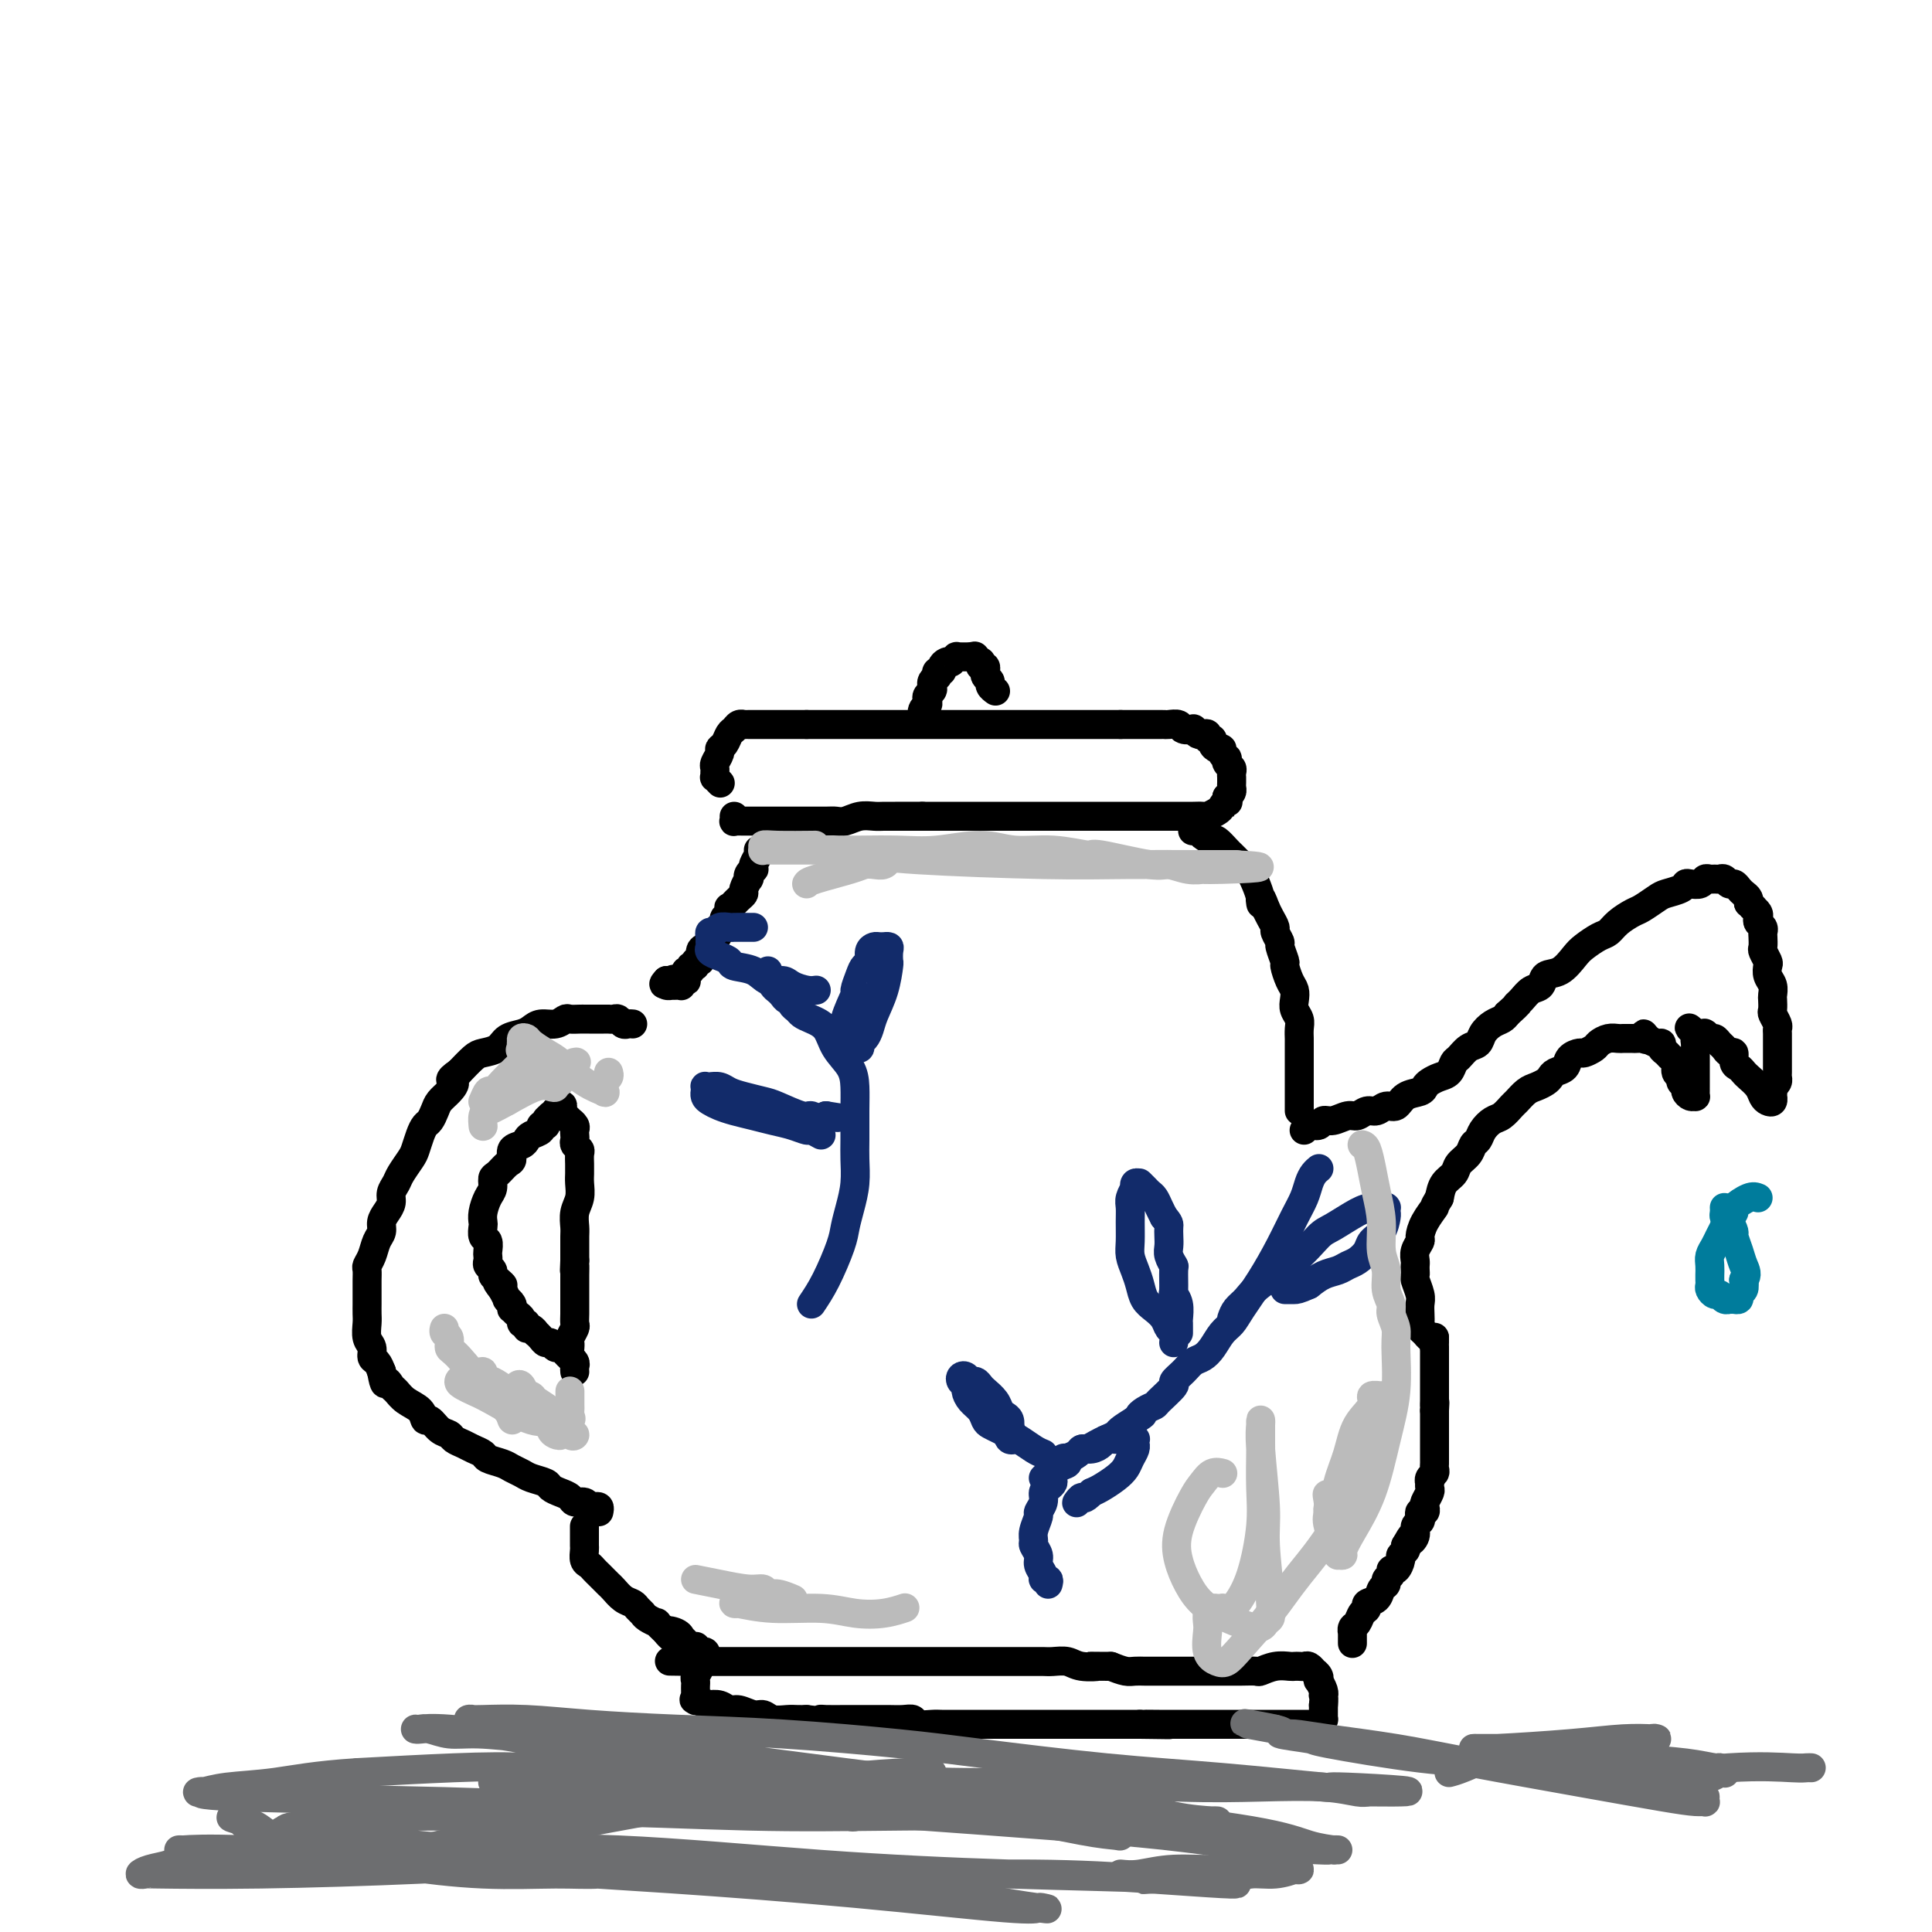 <svg viewBox='0 0 400 400' version='1.1' xmlns='http://www.w3.org/2000/svg' xmlns:xlink='http://www.w3.org/1999/xlink'><g fill='none' stroke='#000000' stroke-width='6' stroke-linecap='round' stroke-linejoin='round'><path d='M149,162c0.113,0.120 0.227,0.239 0,0c-0.227,-0.239 -0.794,-0.837 -1,-1c-0.206,-0.163 -0.051,0.107 0,0c0.051,-0.107 -0.001,-0.592 0,-1c0.001,-0.408 0.056,-0.738 0,-1c-0.056,-0.262 -0.222,-0.455 0,-1c0.222,-0.545 0.833,-1.441 1,-2c0.167,-0.559 -0.110,-0.780 0,-1c0.110,-0.220 0.608,-0.437 1,-1c0.392,-0.563 0.679,-1.471 1,-2c0.321,-0.529 0.678,-0.678 1,-1c0.322,-0.322 0.611,-0.818 1,-1c0.389,-0.182 0.878,-0.049 1,0c0.122,0.049 -0.122,0.013 0,0c0.122,-0.013 0.610,-0.003 1,0c0.390,0.003 0.681,0.001 1,0c0.319,-0.001 0.667,-0.000 1,0c0.333,0.000 0.652,0.000 1,0c0.348,-0.000 0.726,-0.000 1,0c0.274,0.000 0.444,0.000 1,0c0.556,-0.000 1.500,-0.000 2,0c0.500,0.000 0.558,0.000 1,0c0.442,-0.000 1.269,-0.000 2,0c0.731,0.000 1.365,0.000 2,0'/><path d='M167,150c2.541,0.000 1.893,0.000 2,0c0.107,0.000 0.968,0.000 2,0c1.032,0.000 2.234,0.000 3,0c0.766,-0.000 1.097,0.000 2,0c0.903,0.000 2.377,0.000 3,0c0.623,0.000 0.394,0.000 1,0c0.606,0.000 2.045,0.000 3,0c0.955,0.000 1.425,-0.000 2,0c0.575,0.000 1.255,0.000 2,0c0.745,0.000 1.555,0.000 2,0c0.445,0.000 0.524,0.000 1,0c0.476,0.000 1.348,0.000 2,0c0.652,0.000 1.085,-0.000 2,0c0.915,0.000 2.314,0.000 3,0c0.686,0.000 0.659,0.000 1,0c0.341,0.000 1.050,0.000 2,0c0.950,0.000 2.141,0.000 3,0c0.859,0.000 1.385,0.000 2,0c0.615,0.000 1.319,0.000 2,0c0.681,0.000 1.338,0.000 2,0c0.662,0.000 1.330,0.000 2,0c0.670,0.000 1.343,0.000 2,0c0.657,0.000 1.299,0.000 2,0c0.701,0.000 1.461,0.000 2,0c0.539,0.000 0.855,0.000 2,0c1.145,0.000 3.117,0.000 4,0c0.883,0.000 0.676,0.000 1,0c0.324,0.000 1.180,0.000 2,0c0.820,0.000 1.605,0.000 2,0c0.395,0.000 0.398,0.000 1,0c0.602,0.000 1.801,0.000 3,0'/><path d='M232,150c10.165,0.000 3.077,0.000 1,0c-2.077,-0.000 0.858,-0.000 2,0c1.142,0.000 0.490,0.000 1,0c0.510,-0.000 2.182,-0.001 3,0c0.818,0.001 0.781,0.004 1,0c0.219,-0.004 0.693,-0.015 1,0c0.307,0.015 0.445,0.056 1,0c0.555,-0.056 1.525,-0.207 2,0c0.475,0.207 0.456,0.774 1,1c0.544,0.226 1.652,0.112 2,0c0.348,-0.112 -0.066,-0.222 0,0c0.066,0.222 0.610,0.777 1,1c0.390,0.223 0.626,0.115 1,0c0.374,-0.115 0.888,-0.237 1,0c0.112,0.237 -0.176,0.833 0,1c0.176,0.167 0.817,-0.096 1,0c0.183,0.096 -0.091,0.552 0,1c0.091,0.448 0.546,0.890 1,1c0.454,0.110 0.905,-0.111 1,0c0.095,0.111 -0.167,0.555 0,1c0.167,0.445 0.763,0.893 1,1c0.237,0.107 0.116,-0.125 0,0c-0.116,0.125 -0.227,0.607 0,1c0.227,0.393 0.793,0.697 1,1c0.207,0.303 0.055,0.606 0,1c-0.055,0.394 -0.014,0.879 0,1c0.014,0.121 0.001,-0.122 0,0c-0.001,0.122 0.010,0.610 0,1c-0.010,0.390 -0.041,0.682 0,1c0.041,0.318 0.155,0.662 0,1c-0.155,0.338 -0.577,0.669 -1,1'/><path d='M254,165c0.517,2.034 0.308,1.119 0,1c-0.308,-0.119 -0.715,0.556 -1,1c-0.285,0.444 -0.446,0.655 -1,1c-0.554,0.345 -1.500,0.825 -2,1c-0.500,0.175 -0.553,0.047 -1,0c-0.447,-0.047 -1.289,-0.013 -2,0c-0.711,0.013 -1.293,0.003 -2,0c-0.707,-0.003 -1.540,-0.001 -2,0c-0.460,0.001 -0.546,0.000 -1,0c-0.454,-0.000 -1.275,-0.000 -2,0c-0.725,0.000 -1.354,0.000 -2,0c-0.646,-0.000 -1.310,-0.000 -2,0c-0.690,0.000 -1.406,0.000 -2,0c-0.594,-0.000 -1.065,-0.000 -2,0c-0.935,0.000 -2.334,0.000 -3,0c-0.666,-0.000 -0.600,-0.000 -1,0c-0.400,0.000 -1.264,0.000 -2,0c-0.736,-0.000 -1.342,-0.000 -2,0c-0.658,0.000 -1.368,0.000 -2,0c-0.632,-0.000 -1.185,-0.000 -2,0c-0.815,0.000 -1.893,0.000 -3,0c-1.107,-0.000 -2.244,-0.000 -3,0c-0.756,0.000 -1.132,0.000 -2,0c-0.868,-0.000 -2.230,-0.000 -3,0c-0.770,0.000 -0.950,0.000 -2,0c-1.050,-0.000 -2.970,-0.000 -4,0c-1.030,0.000 -1.171,0.000 -2,0c-0.829,0.000 -2.346,0.000 -3,0c-0.654,0.000 -0.445,0.000 -1,0c-0.555,0.000 -1.873,0.000 -3,0c-1.127,0.000 -2.064,0.000 -3,0'/><path d='M191,169c-9.574,-0.000 -4.507,-0.001 -3,0c1.507,0.001 -0.544,0.004 -2,0c-1.456,-0.004 -2.316,-0.015 -3,0c-0.684,0.015 -1.192,0.057 -2,0c-0.808,-0.057 -1.914,-0.211 -3,0c-1.086,0.211 -2.150,0.789 -3,1c-0.850,0.211 -1.487,0.057 -2,0c-0.513,-0.057 -0.903,-0.015 -2,0c-1.097,0.015 -2.900,0.004 -4,0c-1.100,-0.004 -1.497,-0.001 -2,0c-0.503,0.001 -1.112,0.000 -2,0c-0.888,-0.000 -2.055,-0.000 -3,0c-0.945,0.000 -1.669,-0.000 -2,0c-0.331,0.000 -0.271,0.001 -1,0c-0.729,-0.001 -2.248,-0.004 -3,0c-0.752,0.004 -0.737,0.015 -1,0c-0.263,-0.015 -0.802,-0.056 -1,0c-0.198,0.056 -0.053,0.207 0,0c0.053,-0.207 0.015,-0.774 0,-1c-0.015,-0.226 -0.008,-0.113 0,0'/><path d='M191,149c0.030,0.203 0.060,0.405 0,0c-0.060,-0.405 -0.208,-1.418 0,-2c0.208,-0.582 0.774,-0.733 1,-1c0.226,-0.267 0.112,-0.648 0,-1c-0.112,-0.352 -0.222,-0.673 0,-1c0.222,-0.327 0.778,-0.661 1,-1c0.222,-0.339 0.111,-0.683 0,-1c-0.111,-0.317 -0.222,-0.606 0,-1c0.222,-0.394 0.777,-0.893 1,-1c0.223,-0.107 0.115,0.178 0,0c-0.115,-0.178 -0.237,-0.818 0,-1c0.237,-0.182 0.833,0.096 1,0c0.167,-0.096 -0.095,-0.565 0,-1c0.095,-0.435 0.546,-0.834 1,-1c0.454,-0.166 0.910,-0.097 1,0c0.090,0.097 -0.187,0.222 0,0c0.187,-0.222 0.839,-0.792 1,-1c0.161,-0.208 -0.168,-0.056 0,0c0.168,0.056 0.833,0.015 1,0c0.167,-0.015 -0.165,-0.004 0,0c0.165,0.004 0.828,0.001 1,0c0.172,-0.001 -0.146,-0.000 0,0c0.146,0.000 0.756,0.000 1,0c0.244,-0.000 0.122,-0.000 0,0'/><path d='M201,136c0.940,-0.220 0.792,-0.270 1,0c0.208,0.270 0.774,0.861 1,1c0.226,0.139 0.113,-0.174 0,0c-0.113,0.174 -0.228,0.834 0,1c0.228,0.166 0.797,-0.163 1,0c0.203,0.163 0.039,0.817 0,1c-0.039,0.183 0.046,-0.105 0,0c-0.046,0.105 -0.222,0.603 0,1c0.222,0.397 0.843,0.694 1,1c0.157,0.306 -0.150,0.621 0,1c0.150,0.379 0.757,0.823 1,1c0.243,0.177 0.121,0.089 0,0'/><path d='M157,176c0.111,0.228 0.222,0.456 0,1c-0.222,0.544 -0.778,1.404 -1,2c-0.222,0.596 -0.111,0.928 0,1c0.111,0.072 0.222,-0.118 0,0c-0.222,0.118 -0.777,0.542 -1,1c-0.223,0.458 -0.115,0.948 0,1c0.115,0.052 0.237,-0.336 0,0c-0.237,0.336 -0.833,1.395 -1,2c-0.167,0.605 0.095,0.755 0,1c-0.095,0.245 -0.548,0.585 -1,1c-0.452,0.415 -0.905,0.903 -1,1c-0.095,0.097 0.167,-0.199 0,0c-0.167,0.199 -0.762,0.893 -1,1c-0.238,0.107 -0.120,-0.374 0,0c0.120,0.374 0.242,1.602 0,2c-0.242,0.398 -0.849,-0.034 -1,0c-0.151,0.034 0.156,0.535 0,1c-0.156,0.465 -0.773,0.894 -1,1c-0.227,0.106 -0.065,-0.113 0,0c0.065,0.113 0.032,0.556 0,1'/><path d='M149,193c-1.400,2.582 -0.901,0.536 -1,0c-0.099,-0.536 -0.796,0.439 -1,1c-0.204,0.561 0.085,0.710 0,1c-0.085,0.290 -0.543,0.723 -1,1c-0.457,0.277 -0.911,0.399 -1,1c-0.089,0.601 0.187,1.682 0,2c-0.187,0.318 -0.839,-0.126 -1,0c-0.161,0.126 0.167,0.822 0,1c-0.167,0.178 -0.829,-0.164 -1,0c-0.171,0.164 0.150,0.832 0,1c-0.150,0.168 -0.771,-0.165 -1,0c-0.229,0.165 -0.065,0.828 0,1c0.065,0.172 0.031,-0.146 0,0c-0.031,0.146 -0.060,0.757 0,1c0.060,0.243 0.210,0.118 0,0c-0.210,-0.118 -0.778,-0.228 -1,0c-0.222,0.228 -0.097,0.793 0,1c0.097,0.207 0.166,0.056 0,0c-0.166,-0.056 -0.567,-0.018 -1,0c-0.433,0.018 -0.900,0.015 -1,0c-0.100,-0.015 0.165,-0.043 0,0c-0.165,0.043 -0.762,0.155 -1,0c-0.238,-0.155 -0.119,-0.578 0,-1'/><path d='M138,203c-1.489,1.556 0.289,0.444 1,0c0.711,-0.444 0.356,-0.222 0,0'/><path d='M131,212c-0.334,-0.030 -0.668,-0.061 -1,0c-0.332,0.061 -0.663,0.212 -1,0c-0.337,-0.212 -0.682,-0.789 -1,-1c-0.318,-0.211 -0.609,-0.057 -1,0c-0.391,0.057 -0.882,0.015 -1,0c-0.118,-0.015 0.137,-0.004 0,0c-0.137,0.004 -0.666,0.001 -1,0c-0.334,-0.001 -0.475,0.000 -1,0c-0.525,-0.000 -1.436,-0.001 -2,0c-0.564,0.001 -0.783,0.004 -1,0c-0.217,-0.004 -0.432,-0.016 -1,0c-0.568,0.016 -1.489,0.060 -2,0c-0.511,-0.060 -0.611,-0.223 -1,0c-0.389,0.223 -1.067,0.832 -2,1c-0.933,0.168 -2.122,-0.106 -3,0c-0.878,0.106 -1.447,0.592 -2,1c-0.553,0.408 -1.092,0.738 -2,1c-0.908,0.262 -2.185,0.457 -3,1c-0.815,0.543 -1.167,1.434 -2,2c-0.833,0.566 -2.147,0.806 -3,1c-0.853,0.194 -1.244,0.341 -2,1c-0.756,0.659 -1.878,1.829 -3,3'/><path d='M95,222c-2.825,1.905 -1.387,1.666 -1,2c0.387,0.334 -0.278,1.241 -1,2c-0.722,0.759 -1.503,1.371 -2,2c-0.497,0.629 -0.711,1.275 -1,2c-0.289,0.725 -0.654,1.530 -1,2c-0.346,0.470 -0.674,0.605 -1,1c-0.326,0.395 -0.650,1.050 -1,2c-0.350,0.950 -0.725,2.194 -1,3c-0.275,0.806 -0.451,1.175 -1,2c-0.549,0.825 -1.470,2.108 -2,3c-0.530,0.892 -0.668,1.394 -1,2c-0.332,0.606 -0.859,1.317 -1,2c-0.141,0.683 0.103,1.337 0,2c-0.103,0.663 -0.552,1.336 -1,2c-0.448,0.664 -0.894,1.320 -1,2c-0.106,0.680 0.129,1.386 0,2c-0.129,0.614 -0.623,1.137 -1,2c-0.377,0.863 -0.637,2.065 -1,3c-0.363,0.935 -0.829,1.602 -1,2c-0.171,0.398 -0.046,0.525 0,1c0.046,0.475 0.012,1.296 0,2c-0.012,0.704 -0.003,1.290 0,2c0.003,0.710 -0.000,1.545 0,2c0.000,0.455 0.004,0.530 0,1c-0.004,0.470 -0.016,1.334 0,2c0.016,0.666 0.060,1.133 0,2c-0.060,0.867 -0.223,2.133 0,3c0.223,0.867 0.833,1.336 1,2c0.167,0.664 -0.109,1.525 0,2c0.109,0.475 0.603,0.564 1,1c0.397,0.436 0.699,1.218 1,2'/><path d='M79,284c0.641,3.650 0.742,2.276 1,2c0.258,-0.276 0.671,0.547 1,1c0.329,0.453 0.574,0.536 1,1c0.426,0.464 1.034,1.308 2,2c0.966,0.692 2.290,1.232 3,2c0.710,0.768 0.805,1.764 1,2c0.195,0.236 0.489,-0.288 1,0c0.511,0.288 1.239,1.386 2,2c0.761,0.614 1.556,0.742 2,1c0.444,0.258 0.537,0.647 1,1c0.463,0.353 1.297,0.672 2,1c0.703,0.328 1.276,0.665 2,1c0.724,0.335 1.598,0.667 2,1c0.402,0.333 0.333,0.667 1,1c0.667,0.333 2.070,0.667 3,1c0.930,0.333 1.386,0.667 2,1c0.614,0.333 1.386,0.667 2,1c0.614,0.333 1.072,0.666 2,1c0.928,0.334 2.328,0.668 3,1c0.672,0.332 0.618,0.662 1,1c0.382,0.338 1.202,0.683 2,1c0.798,0.317 1.576,0.607 2,1c0.424,0.393 0.496,0.889 1,1c0.504,0.111 1.442,-0.164 2,0c0.558,0.164 0.737,0.766 1,1c0.263,0.234 0.609,0.102 1,0c0.391,-0.102 0.826,-0.172 1,0c0.174,0.172 0.087,0.586 0,1'/><path d='M121,316c-0.000,0.342 -0.000,0.683 0,1c0.000,0.317 0.000,0.609 0,1c-0.000,0.391 -0.001,0.882 0,1c0.001,0.118 0.003,-0.137 0,0c-0.003,0.137 -0.012,0.667 0,1c0.012,0.333 0.045,0.471 0,1c-0.045,0.529 -0.167,1.451 0,2c0.167,0.549 0.622,0.725 1,1c0.378,0.275 0.678,0.650 1,1c0.322,0.350 0.666,0.675 1,1c0.334,0.325 0.656,0.650 1,1c0.344,0.350 0.708,0.724 1,1c0.292,0.276 0.512,0.455 1,1c0.488,0.545 1.243,1.455 2,2c0.757,0.545 1.517,0.725 2,1c0.483,0.275 0.688,0.647 1,1c0.312,0.353 0.730,0.689 1,1c0.270,0.311 0.392,0.599 1,1c0.608,0.401 1.702,0.916 2,1c0.298,0.084 -0.201,-0.262 0,0c0.201,0.262 1.100,1.131 2,2'/><path d='M138,338c2.526,2.338 0.341,0.683 0,0c-0.341,-0.683 1.162,-0.394 2,0c0.838,0.394 1.012,0.894 1,1c-0.012,0.106 -0.210,-0.182 0,0c0.210,0.182 0.827,0.832 1,1c0.173,0.168 -0.098,-0.147 0,0c0.098,0.147 0.566,0.757 1,1c0.434,0.243 0.834,0.118 1,0c0.166,-0.118 0.097,-0.228 0,0c-0.097,0.228 -0.223,0.793 0,1c0.223,0.207 0.796,0.055 1,0c0.204,-0.055 0.041,-0.012 0,0c-0.041,0.012 0.041,-0.007 0,0c-0.041,0.007 -0.203,0.040 0,0c0.203,-0.040 0.772,-0.154 1,0c0.228,0.154 0.114,0.577 0,1'/><path d='M146,343c1.220,0.711 0.271,-0.013 0,0c-0.271,0.013 0.138,0.763 0,1c-0.138,0.237 -0.822,-0.039 -1,0c-0.178,0.039 0.148,0.391 0,1c-0.148,0.609 -0.772,1.473 -1,2c-0.228,0.527 -0.061,0.716 0,1c0.061,0.284 0.016,0.664 0,1c-0.016,0.336 -0.005,0.630 0,1c0.005,0.370 0.002,0.817 0,1c-0.002,0.183 -0.004,0.100 0,0c0.004,-0.100 0.013,-0.219 0,0c-0.013,0.219 -0.047,0.777 0,1c0.047,0.223 0.176,0.111 0,0c-0.176,-0.111 -0.658,-0.222 0,0c0.658,0.222 2.454,0.776 3,1c0.546,0.224 -0.159,0.117 0,0c0.159,-0.117 1.184,-0.242 2,0c0.816,0.242 1.425,0.853 2,1c0.575,0.147 1.116,-0.171 2,0c0.884,0.171 2.109,0.830 3,1c0.891,0.170 1.446,-0.151 2,0c0.554,0.151 1.107,0.772 2,1c0.893,0.228 2.125,0.061 3,0c0.875,-0.061 1.393,-0.018 2,0c0.607,0.018 1.304,0.009 2,0'/><path d='M167,356c3.774,0.464 3.208,0.124 3,0c-0.208,-0.124 -0.057,-0.033 1,0c1.057,0.033 3.020,0.009 4,0c0.980,-0.009 0.976,-0.002 2,0c1.024,0.002 3.077,-0.000 4,0c0.923,0.000 0.718,0.004 1,0c0.282,-0.004 1.052,-0.015 2,0c0.948,0.015 2.073,0.057 3,0c0.927,-0.057 1.656,-0.211 2,0c0.344,0.211 0.304,0.789 1,1c0.696,0.211 2.127,0.057 3,0c0.873,-0.057 1.189,-0.015 2,0c0.811,0.015 2.117,0.004 3,0c0.883,-0.004 1.342,-0.001 2,0c0.658,0.001 1.513,0.000 2,0c0.487,-0.000 0.605,-0.000 1,0c0.395,0.000 1.068,0.000 2,0c0.932,-0.000 2.123,-0.000 3,0c0.877,0.000 1.441,0.000 2,0c0.559,-0.000 1.113,-0.000 2,0c0.887,0.000 2.107,0.000 3,0c0.893,-0.000 1.461,-0.000 2,0c0.539,0.000 1.050,0.000 2,0c0.950,-0.000 2.337,-0.000 3,0c0.663,0.000 0.600,0.000 1,0c0.400,-0.000 1.261,-0.000 2,0c0.739,0.000 1.355,0.000 2,0c0.645,-0.000 1.317,-0.000 2,0c0.683,0.000 1.376,0.000 2,0c0.624,-0.000 1.178,-0.000 2,0c0.822,0.000 1.911,0.000 3,0'/><path d='M236,357c11.033,0.155 4.115,0.041 2,0c-2.115,-0.041 0.574,-0.011 2,0c1.426,0.011 1.589,0.003 2,0c0.411,-0.003 1.068,-0.001 2,0c0.932,0.001 2.137,0.000 3,0c0.863,-0.000 1.385,-0.000 2,0c0.615,0.000 1.324,0.000 2,0c0.676,-0.000 1.318,-0.000 2,0c0.682,0.000 1.405,0.000 2,0c0.595,-0.000 1.061,-0.000 2,0c0.939,0.000 2.349,0.000 3,0c0.651,-0.000 0.541,0.000 1,0c0.459,-0.000 1.486,-0.000 2,0c0.514,0.000 0.514,0.000 1,0c0.486,-0.000 1.459,-0.000 2,0c0.541,0.000 0.652,0.000 1,0c0.348,-0.000 0.933,-0.000 1,0c0.067,0.000 -0.384,0.000 0,0c0.384,-0.000 1.605,-0.000 2,0c0.395,0.000 -0.035,0.001 0,0c0.035,-0.001 0.535,-0.004 1,0c0.465,0.004 0.895,0.016 1,0c0.105,-0.016 -0.115,-0.061 0,0c0.115,0.061 0.567,0.227 1,0c0.433,-0.227 0.848,-0.848 1,-1c0.152,-0.152 0.041,0.167 0,0c-0.041,-0.167 -0.011,-0.818 0,-1c0.011,-0.182 0.003,0.105 0,0c-0.003,-0.105 -0.001,-0.601 0,-1c0.001,-0.399 0.000,-0.699 0,-1'/><path d='M274,353c0.159,-1.079 0.056,-1.777 0,-2c-0.056,-0.223 -0.067,0.029 0,0c0.067,-0.029 0.210,-0.337 0,-1c-0.210,-0.663 -0.773,-1.679 -1,-2c-0.227,-0.321 -0.116,0.054 0,0c0.116,-0.054 0.238,-0.536 0,-1c-0.238,-0.464 -0.837,-0.909 -1,-1c-0.163,-0.091 0.111,0.172 0,0c-0.111,-0.172 -0.606,-0.778 -1,-1c-0.394,-0.222 -0.688,-0.061 -1,0c-0.312,0.061 -0.641,0.020 -1,0c-0.359,-0.020 -0.749,-0.019 -1,0c-0.251,0.019 -0.364,0.058 -1,0c-0.636,-0.058 -1.795,-0.212 -3,0c-1.205,0.212 -2.456,0.789 -3,1c-0.544,0.211 -0.383,0.057 -1,0c-0.617,-0.057 -2.014,-0.015 -3,0c-0.986,0.015 -1.563,0.004 -2,0c-0.437,-0.004 -0.736,-0.001 -1,0c-0.264,0.001 -0.493,0.000 -1,0c-0.507,-0.000 -1.292,-0.000 -2,0c-0.708,0.000 -1.340,0.000 -2,0c-0.660,-0.000 -1.350,-0.000 -2,0c-0.650,0.000 -1.262,0.000 -2,0c-0.738,-0.000 -1.601,-0.000 -2,0c-0.399,0.000 -0.333,0.001 -1,0c-0.667,-0.001 -2.068,-0.003 -3,0c-0.932,0.003 -1.394,0.011 -2,0c-0.606,-0.011 -1.355,-0.041 -2,0c-0.645,0.041 -1.184,0.155 -2,0c-0.816,-0.155 -1.908,-0.577 -3,-1'/><path d='M230,345c-6.878,-0.016 -3.572,-0.057 -3,0c0.572,0.057 -1.589,0.211 -3,0c-1.411,-0.211 -2.073,-0.789 -3,-1c-0.927,-0.211 -2.120,-0.057 -3,0c-0.880,0.057 -1.446,0.015 -2,0c-0.554,-0.015 -1.096,-0.004 -2,0c-0.904,0.004 -2.169,0.001 -3,0c-0.831,-0.001 -1.226,-0.000 -2,0c-0.774,0.000 -1.925,0.000 -3,0c-1.075,-0.000 -2.073,-0.000 -3,0c-0.927,0.000 -1.784,0.000 -3,0c-1.216,-0.000 -2.791,-0.000 -4,0c-1.209,0.000 -2.052,0.000 -3,0c-0.948,-0.000 -2.002,-0.000 -3,0c-0.998,0.000 -1.942,0.000 -3,0c-1.058,-0.000 -2.230,-0.000 -3,0c-0.770,0.000 -1.136,0.000 -2,0c-0.864,-0.000 -2.225,-0.000 -3,0c-0.775,0.000 -0.964,0.000 -2,0c-1.036,-0.000 -2.920,-0.000 -4,0c-1.080,0.000 -1.357,0.000 -2,0c-0.643,-0.000 -1.653,-0.000 -3,0c-1.347,0.000 -3.031,0.000 -4,0c-0.969,-0.000 -1.222,-0.000 -2,0c-0.778,0.000 -2.081,0.000 -3,0c-0.919,-0.000 -1.453,-0.000 -2,0c-0.547,0.000 -1.105,0.000 -2,0c-0.895,0.000 -2.126,-0.000 -3,0c-0.874,0.000 -1.389,0.000 -2,0c-0.611,0.000 -1.317,-0.000 -2,0c-0.683,0.000 -1.341,0.000 -2,0'/><path d='M146,344c-13.452,-0.155 -5.083,-0.042 -2,0c3.083,0.042 0.881,0.012 0,0c-0.881,-0.012 -0.440,-0.006 0,0'/><path d='M280,340c0.002,0.233 0.004,0.467 0,0c-0.004,-0.467 -0.012,-1.634 0,-2c0.012,-0.366 0.046,0.071 0,0c-0.046,-0.071 -0.172,-0.649 0,-1c0.172,-0.351 0.641,-0.474 1,-1c0.359,-0.526 0.607,-1.454 1,-2c0.393,-0.546 0.933,-0.710 1,-1c0.067,-0.290 -0.337,-0.708 0,-1c0.337,-0.292 1.415,-0.459 2,-1c0.585,-0.541 0.678,-1.456 1,-2c0.322,-0.544 0.874,-0.718 1,-1c0.126,-0.282 -0.172,-0.671 0,-1c0.172,-0.329 0.816,-0.599 1,-1c0.184,-0.401 -0.091,-0.934 0,-1c0.091,-0.066 0.546,0.333 1,0c0.454,-0.333 0.905,-1.399 1,-2c0.095,-0.601 -0.167,-0.739 0,-1c0.167,-0.261 0.762,-0.646 1,-1c0.238,-0.354 0.119,-0.677 0,-1'/><path d='M291,320c1.863,-3.289 1.021,-1.511 1,-1c-0.021,0.511 0.778,-0.245 1,-1c0.222,-0.755 -0.133,-1.508 0,-2c0.133,-0.492 0.754,-0.724 1,-1c0.246,-0.276 0.118,-0.598 0,-1c-0.118,-0.402 -0.224,-0.885 0,-1c0.224,-0.115 0.778,0.138 1,0c0.222,-0.138 0.112,-0.668 0,-1c-0.112,-0.332 -0.226,-0.466 0,-1c0.226,-0.534 0.792,-1.466 1,-2c0.208,-0.534 0.060,-0.668 0,-1c-0.060,-0.332 -0.030,-0.863 0,-1c0.030,-0.137 0.061,0.118 0,0c-0.061,-0.118 -0.212,-0.609 0,-1c0.212,-0.391 0.789,-0.682 1,-1c0.211,-0.318 0.057,-0.663 0,-1c-0.057,-0.337 -0.015,-0.667 0,-1c0.015,-0.333 0.004,-0.667 0,-1c-0.004,-0.333 -0.001,-0.663 0,-1c0.001,-0.337 0.000,-0.682 0,-1c-0.000,-0.318 -0.000,-0.610 0,-1c0.000,-0.390 0.000,-0.879 0,-1c-0.000,-0.121 -0.000,0.126 0,0c0.000,-0.126 0.000,-0.626 0,-1c-0.000,-0.374 -0.000,-0.621 0,-1c0.000,-0.379 0.000,-0.889 0,-1c-0.000,-0.111 -0.000,0.177 0,0c0.000,-0.177 0.000,-0.821 0,-1c-0.000,-0.179 -0.000,0.106 0,0c0.000,-0.106 0.000,-0.602 0,-1c-0.000,-0.398 -0.000,-0.699 0,-1'/><path d='M297,292c0.155,-2.787 0.041,-1.254 0,-1c-0.041,0.254 -0.011,-0.772 0,-1c0.011,-0.228 0.003,0.342 0,0c-0.003,-0.342 -0.001,-1.597 0,-2c0.001,-0.403 0.000,0.047 0,0c-0.000,-0.047 -0.000,-0.591 0,-1c0.000,-0.409 0.000,-0.683 0,-1c-0.000,-0.317 -0.000,-0.677 0,-1c0.000,-0.323 0.000,-0.607 0,-1c-0.000,-0.393 -0.000,-0.894 0,-1c0.000,-0.106 0.000,0.181 0,0c-0.000,-0.181 -0.000,-0.832 0,-1c0.000,-0.168 0.000,0.147 0,0c-0.000,-0.147 -0.000,-0.756 0,-1c0.000,-0.244 0.000,-0.122 0,0c-0.000,0.122 -0.000,0.243 0,0c0.000,-0.243 0.000,-0.849 0,-1c-0.000,-0.151 -0.000,0.152 0,0c0.000,-0.152 0.000,-0.758 0,-1c-0.000,-0.242 -0.000,-0.121 0,0'/><path d='M297,279c0.000,-2.177 0.000,-1.120 0,-1c0.000,0.120 0.000,-0.699 0,-1c-0.000,-0.301 0.000,-0.086 0,0c0.000,0.086 0.000,0.043 0,0'/><path d='M270,234c0.216,-0.455 0.432,-0.911 1,-1c0.568,-0.089 1.489,0.187 2,0c0.511,-0.187 0.612,-0.839 1,-1c0.388,-0.161 1.063,0.168 2,0c0.937,-0.168 2.138,-0.834 3,-1c0.862,-0.166 1.386,0.168 2,0c0.614,-0.168 1.318,-0.836 2,-1c0.682,-0.164 1.342,0.177 2,0c0.658,-0.177 1.314,-0.874 2,-1c0.686,-0.126 1.401,0.317 2,0c0.599,-0.317 1.080,-1.395 2,-2c0.920,-0.605 2.278,-0.738 3,-1c0.722,-0.262 0.810,-0.651 1,-1c0.190,-0.349 0.484,-0.656 1,-1c0.516,-0.344 1.254,-0.726 2,-1c0.746,-0.274 1.499,-0.440 2,-1c0.501,-0.560 0.749,-1.515 1,-2c0.251,-0.485 0.504,-0.501 1,-1c0.496,-0.499 1.236,-1.482 2,-2c0.764,-0.518 1.553,-0.573 2,-1c0.447,-0.427 0.553,-1.228 1,-2c0.447,-0.772 1.236,-1.516 2,-2c0.764,-0.484 1.504,-0.710 2,-1c0.496,-0.290 0.748,-0.645 1,-1'/><path d='M312,210c3.201,-2.898 2.204,-2.143 2,-2c-0.204,0.143 0.385,-0.327 1,-1c0.615,-0.673 1.257,-1.549 2,-2c0.743,-0.451 1.587,-0.477 2,-1c0.413,-0.523 0.393,-1.545 1,-2c0.607,-0.455 1.839,-0.345 3,-1c1.161,-0.655 2.249,-2.076 3,-3c0.751,-0.924 1.164,-1.351 2,-2c0.836,-0.649 2.096,-1.521 3,-2c0.904,-0.479 1.454,-0.566 2,-1c0.546,-0.434 1.090,-1.216 2,-2c0.910,-0.784 2.188,-1.572 3,-2c0.812,-0.428 1.159,-0.497 2,-1c0.841,-0.503 2.175,-1.442 3,-2c0.825,-0.558 1.142,-0.737 2,-1c0.858,-0.263 2.257,-0.610 3,-1c0.743,-0.390 0.829,-0.822 1,-1c0.171,-0.178 0.427,-0.100 1,0c0.573,0.100 1.463,0.223 2,0c0.537,-0.223 0.721,-0.793 1,-1c0.279,-0.207 0.652,-0.051 1,0c0.348,0.051 0.671,-0.001 1,0c0.329,0.001 0.666,0.056 1,0c0.334,-0.056 0.667,-0.222 1,0c0.333,0.222 0.667,0.833 1,1c0.333,0.167 0.663,-0.109 1,0c0.337,0.109 0.679,0.604 1,1c0.321,0.396 0.622,0.694 1,1c0.378,0.306 0.832,0.621 1,1c0.168,0.379 0.048,0.823 0,1c-0.048,0.177 -0.024,0.089 0,0'/><path d='M362,187c1.325,1.013 1.139,1.045 1,1c-0.139,-0.045 -0.230,-0.167 0,0c0.230,0.167 0.779,0.622 1,1c0.221,0.378 0.112,0.677 0,1c-0.112,0.323 -0.226,0.668 0,1c0.226,0.332 0.792,0.651 1,1c0.208,0.349 0.060,0.727 0,1c-0.060,0.273 -0.030,0.439 0,1c0.030,0.561 0.060,1.515 0,2c-0.060,0.485 -0.208,0.500 0,1c0.208,0.500 0.774,1.486 1,2c0.226,0.514 0.113,0.556 0,1c-0.113,0.444 -0.226,1.289 0,2c0.226,0.711 0.792,1.289 1,2c0.208,0.711 0.060,1.556 0,2c-0.060,0.444 -0.030,0.486 0,1c0.030,0.514 0.061,1.499 0,2c-0.061,0.501 -0.212,0.519 0,1c0.212,0.481 0.789,1.424 1,2c0.211,0.576 0.057,0.784 0,1c-0.057,0.216 -0.015,0.439 0,1c0.015,0.561 0.004,1.460 0,2c-0.004,0.540 -0.001,0.722 0,1c0.001,0.278 0.000,0.652 0,1c-0.000,0.348 -0.000,0.671 0,1c0.000,0.329 0.001,0.666 0,1c-0.001,0.334 -0.003,0.667 0,1c0.003,0.333 0.011,0.667 0,1c-0.011,0.333 -0.041,0.667 0,1c0.041,0.333 0.155,0.667 0,1c-0.155,0.333 -0.577,0.667 -1,1'/><path d='M367,225c-0.156,2.173 -0.045,1.105 0,1c0.045,-0.105 0.023,0.754 0,1c-0.023,0.246 -0.047,-0.122 0,0c0.047,0.122 0.163,0.734 0,1c-0.163,0.266 -0.607,0.188 -1,0c-0.393,-0.188 -0.735,-0.484 -1,-1c-0.265,-0.516 -0.453,-1.250 -1,-2c-0.547,-0.750 -1.452,-1.515 -2,-2c-0.548,-0.485 -0.738,-0.689 -1,-1c-0.262,-0.311 -0.595,-0.727 -1,-1c-0.405,-0.273 -0.882,-0.401 -1,-1c-0.118,-0.599 0.123,-1.667 0,-2c-0.123,-0.333 -0.610,0.069 -1,0c-0.390,-0.069 -0.683,-0.611 -1,-1c-0.317,-0.389 -0.660,-0.626 -1,-1c-0.340,-0.374 -0.679,-0.885 -1,-1c-0.321,-0.115 -0.626,0.165 -1,0c-0.374,-0.165 -0.818,-0.776 -1,-1c-0.182,-0.224 -0.100,-0.060 0,0c0.100,0.060 0.220,0.016 0,0c-0.220,-0.016 -0.781,-0.004 -1,0c-0.219,0.004 -0.098,0.001 0,0c0.098,-0.001 0.171,-0.000 0,0c-0.171,0.000 -0.585,0.000 -1,0'/><path d='M351,214c-2.475,-2.218 -0.663,-0.764 0,0c0.663,0.764 0.178,0.838 0,1c-0.178,0.162 -0.048,0.410 0,1c0.048,0.590 0.013,1.520 0,2c-0.013,0.480 -0.003,0.510 0,1c0.003,0.490 0.001,1.442 0,2c-0.001,0.558 -0.000,0.723 0,1c0.000,0.277 0.000,0.665 0,1c-0.000,0.335 -0.000,0.615 0,1c0.000,0.385 0.001,0.873 0,1c-0.001,0.127 -0.003,-0.109 0,0c0.003,0.109 0.011,0.562 0,1c-0.011,0.438 -0.040,0.860 0,1c0.040,0.140 0.150,-0.004 0,0c-0.150,0.004 -0.561,0.155 -1,0c-0.439,-0.155 -0.906,-0.618 -1,-1c-0.094,-0.382 0.186,-0.683 0,-1c-0.186,-0.317 -0.837,-0.648 -1,-1c-0.163,-0.352 0.164,-0.724 0,-1c-0.164,-0.276 -0.818,-0.455 -1,-1c-0.182,-0.545 0.110,-1.456 0,-2c-0.110,-0.544 -0.620,-0.719 -1,-1c-0.380,-0.281 -0.629,-0.666 -1,-1c-0.371,-0.334 -0.862,-0.615 -1,-1c-0.138,-0.385 0.078,-0.873 0,-1c-0.078,-0.127 -0.451,0.107 -1,0c-0.549,-0.107 -1.275,-0.553 -2,-1'/><path d='M341,215c-1.499,-1.856 -0.247,-0.497 0,0c0.247,0.497 -0.511,0.133 -1,0c-0.489,-0.133 -0.708,-0.035 -1,0c-0.292,0.035 -0.658,0.009 -1,0c-0.342,-0.009 -0.659,0.001 -1,0c-0.341,-0.001 -0.706,-0.012 -1,0c-0.294,0.012 -0.517,0.045 -1,0c-0.483,-0.045 -1.228,-0.170 -2,0c-0.772,0.170 -1.573,0.636 -2,1c-0.427,0.364 -0.481,0.626 -1,1c-0.519,0.374 -1.505,0.860 -2,1c-0.495,0.140 -0.500,-0.065 -1,0c-0.500,0.065 -1.495,0.398 -2,1c-0.505,0.602 -0.520,1.471 -1,2c-0.480,0.529 -1.427,0.718 -2,1c-0.573,0.282 -0.773,0.657 -1,1c-0.227,0.343 -0.480,0.654 -1,1c-0.520,0.346 -1.308,0.727 -2,1c-0.692,0.273 -1.287,0.440 -2,1c-0.713,0.560 -1.543,1.515 -2,2c-0.457,0.485 -0.542,0.501 -1,1c-0.458,0.499 -1.289,1.481 -2,2c-0.711,0.519 -1.303,0.576 -2,1c-0.697,0.424 -1.500,1.216 -2,2c-0.500,0.784 -0.696,1.561 -1,2c-0.304,0.439 -0.715,0.539 -1,1c-0.285,0.461 -0.444,1.281 -1,2c-0.556,0.719 -1.510,1.337 -2,2c-0.490,0.663 -0.517,1.371 -1,2c-0.483,0.629 -1.424,1.180 -2,2c-0.576,0.820 -0.788,1.910 -1,3'/><path d='M298,248c-1.515,2.483 -0.802,1.690 -1,2c-0.198,0.310 -1.307,1.722 -2,3c-0.693,1.278 -0.970,2.422 -1,3c-0.030,0.578 0.188,0.588 0,1c-0.188,0.412 -0.782,1.224 -1,2c-0.218,0.776 -0.059,1.516 0,2c0.059,0.484 0.020,0.714 0,1c-0.020,0.286 -0.019,0.629 0,1c0.019,0.371 0.058,0.771 0,1c-0.058,0.229 -0.211,0.289 0,1c0.211,0.711 0.788,2.074 1,3c0.212,0.926 0.060,1.414 0,2c-0.060,0.586 -0.027,1.271 0,2c0.027,0.729 0.050,1.502 0,2c-0.050,0.498 -0.171,0.722 0,1c0.171,0.278 0.633,0.611 1,1c0.367,0.389 0.637,0.836 1,1c0.363,0.164 0.818,0.047 1,0c0.182,-0.047 0.091,-0.023 0,0'/><path d='M269,230c0.000,-0.363 0.000,-0.726 0,-1c-0.000,-0.274 -0.000,-0.458 0,-1c0.000,-0.542 0.000,-1.443 0,-2c-0.000,-0.557 -0.000,-0.770 0,-1c0.000,-0.230 0.000,-0.476 0,-1c-0.000,-0.524 -0.000,-1.324 0,-2c0.000,-0.676 0.000,-1.227 0,-2c-0.000,-0.773 -0.000,-1.768 0,-2c0.000,-0.232 0.001,0.300 0,0c-0.001,-0.300 -0.004,-1.431 0,-2c0.004,-0.569 0.015,-0.575 0,-1c-0.015,-0.425 -0.056,-1.269 0,-2c0.056,-0.731 0.208,-1.349 0,-2c-0.208,-0.651 -0.778,-1.334 -1,-2c-0.222,-0.666 -0.097,-1.314 0,-2c0.097,-0.686 0.165,-1.410 0,-2c-0.165,-0.590 -0.565,-1.046 -1,-2c-0.435,-0.954 -0.905,-2.406 -1,-3c-0.095,-0.594 0.186,-0.329 0,-1c-0.186,-0.671 -0.837,-2.277 -1,-3c-0.163,-0.723 0.164,-0.564 0,-1c-0.164,-0.436 -0.817,-1.467 -1,-2c-0.183,-0.533 0.105,-0.566 0,-1c-0.105,-0.434 -0.601,-1.267 -1,-2c-0.399,-0.733 -0.699,-1.367 -1,-2'/><path d='M262,188c-1.322,-3.765 -1.128,-1.677 -1,-1c0.128,0.677 0.189,-0.056 0,-1c-0.189,-0.944 -0.628,-2.098 -1,-3c-0.372,-0.902 -0.677,-1.551 -1,-2c-0.323,-0.449 -0.663,-0.696 -1,-1c-0.337,-0.304 -0.672,-0.664 -1,-1c-0.328,-0.336 -0.650,-0.650 -1,-1c-0.350,-0.350 -0.727,-0.738 -1,-1c-0.273,-0.262 -0.440,-0.400 -1,-1c-0.560,-0.600 -1.513,-1.663 -2,-2c-0.487,-0.337 -0.509,0.053 -1,0c-0.491,-0.053 -1.452,-0.550 -2,-1c-0.548,-0.450 -0.683,-0.853 -1,-1c-0.317,-0.147 -0.816,-0.040 -1,0c-0.184,0.040 -0.053,0.011 0,0c0.053,-0.011 0.026,-0.006 0,0'/><path d='M119,284c-0.030,-0.339 -0.060,-0.679 0,-1c0.060,-0.321 0.209,-0.625 0,-1c-0.209,-0.375 -0.777,-0.823 -1,-1c-0.223,-0.177 -0.101,-0.085 0,0c0.101,0.085 0.182,0.162 0,0c-0.182,-0.162 -0.626,-0.565 -1,-1c-0.374,-0.435 -0.677,-0.904 -1,-1c-0.323,-0.096 -0.665,0.180 -1,0c-0.335,-0.180 -0.663,-0.818 -1,-1c-0.337,-0.182 -0.681,0.091 -1,0c-0.319,-0.091 -0.611,-0.545 -1,-1c-0.389,-0.455 -0.874,-0.911 -1,-1c-0.126,-0.089 0.106,0.187 0,0c-0.106,-0.187 -0.549,-0.838 -1,-1c-0.451,-0.162 -0.908,0.164 -1,0c-0.092,-0.164 0.182,-0.818 0,-1c-0.182,-0.182 -0.820,0.110 -1,0c-0.180,-0.110 0.096,-0.621 0,-1c-0.096,-0.379 -0.566,-0.628 -1,-1c-0.434,-0.372 -0.834,-0.869 -1,-1c-0.166,-0.131 -0.100,0.103 0,0c0.100,-0.103 0.233,-0.543 0,-1c-0.233,-0.457 -0.832,-0.931 -1,-1c-0.168,-0.069 0.095,0.266 0,0c-0.095,-0.266 -0.547,-1.133 -1,-2'/><path d='M104,267c-2.277,-2.809 -0.470,-1.330 0,-1c0.470,0.330 -0.396,-0.489 -1,-1c-0.604,-0.511 -0.946,-0.715 -1,-1c-0.054,-0.285 0.182,-0.653 0,-1c-0.182,-0.347 -0.780,-0.674 -1,-1c-0.220,-0.326 -0.063,-0.649 0,-1c0.063,-0.351 0.031,-0.728 0,-1c-0.031,-0.272 -0.061,-0.440 0,-1c0.061,-0.560 0.212,-1.514 0,-2c-0.212,-0.486 -0.786,-0.504 -1,-1c-0.214,-0.496 -0.067,-1.469 0,-2c0.067,-0.531 0.056,-0.618 0,-1c-0.056,-0.382 -0.157,-1.057 0,-2c0.157,-0.943 0.570,-2.155 1,-3c0.430,-0.845 0.876,-1.325 1,-2c0.124,-0.675 -0.074,-1.547 0,-2c0.074,-0.453 0.419,-0.489 1,-1c0.581,-0.511 1.399,-1.499 2,-2c0.601,-0.501 0.986,-0.516 1,-1c0.014,-0.484 -0.342,-1.439 0,-2c0.342,-0.561 1.383,-0.729 2,-1c0.617,-0.271 0.810,-0.646 1,-1c0.190,-0.354 0.375,-0.686 1,-1c0.625,-0.314 1.688,-0.610 2,-1c0.312,-0.390 -0.128,-0.875 0,-1c0.128,-0.125 0.823,0.111 1,0c0.177,-0.111 -0.162,-0.568 0,-1c0.162,-0.432 0.827,-0.837 1,-1c0.173,-0.163 -0.146,-0.082 0,0c0.146,0.082 0.756,0.166 1,0c0.244,-0.166 0.122,-0.583 0,-1'/><path d='M115,230c2.255,-2.225 1.393,-0.788 1,0c-0.393,0.788 -0.317,0.928 0,1c0.317,0.072 0.873,0.075 1,0c0.127,-0.075 -0.176,-0.227 0,0c0.176,0.227 0.832,0.834 1,1c0.168,0.166 -0.151,-0.110 0,0c0.151,0.110 0.771,0.607 1,1c0.229,0.393 0.065,0.683 0,1c-0.065,0.317 -0.032,0.661 0,1c0.032,0.339 0.061,0.672 0,1c-0.061,0.328 -0.213,0.651 0,1c0.213,0.349 0.789,0.723 1,1c0.211,0.277 0.056,0.458 0,1c-0.056,0.542 -0.014,1.447 0,2c0.014,0.553 -0.000,0.756 0,1c0.000,0.244 0.014,0.531 0,1c-0.014,0.469 -0.056,1.122 0,2c0.056,0.878 0.211,1.982 0,3c-0.211,1.018 -0.789,1.950 -1,3c-0.211,1.050 -0.057,2.220 0,3c0.057,0.780 0.015,1.172 0,2c-0.015,0.828 -0.004,2.094 0,3c0.004,0.906 0.002,1.453 0,2'/><path d='M119,261c-0.155,3.663 -0.041,1.320 0,1c0.041,-0.320 0.011,1.384 0,2c-0.011,0.616 -0.003,0.144 0,1c0.003,0.856 0.002,3.040 0,4c-0.002,0.960 -0.004,0.695 0,1c0.004,0.305 0.015,1.181 0,2c-0.015,0.819 -0.057,1.582 0,2c0.057,0.418 0.211,0.490 0,1c-0.211,0.510 -0.789,1.457 -1,2c-0.211,0.543 -0.057,0.682 0,1c0.057,0.318 0.015,0.816 0,1c-0.015,0.184 -0.004,0.052 0,0c0.004,-0.052 0.002,-0.026 0,0'/></g>
<g fill='none' stroke='#122B6A' stroke-width='6' stroke-linecap='round' stroke-linejoin='round'><path d='M217,328c0.122,-0.440 0.244,-0.880 0,-1c-0.244,-0.120 -0.854,0.080 -1,0c-0.146,-0.080 0.171,-0.441 0,-1c-0.171,-0.559 -0.832,-1.317 -1,-2c-0.168,-0.683 0.155,-1.290 0,-2c-0.155,-0.710 -0.789,-1.523 -1,-2c-0.211,-0.477 -0.000,-0.617 0,-1c0.000,-0.383 -0.211,-1.009 0,-2c0.211,-0.991 0.844,-2.345 1,-3c0.156,-0.655 -0.165,-0.609 0,-1c0.165,-0.391 0.814,-1.217 1,-2c0.186,-0.783 -0.092,-1.523 0,-2c0.092,-0.477 0.555,-0.691 1,-1c0.445,-0.309 0.874,-0.713 1,-1c0.126,-0.287 -0.051,-0.458 0,-1c0.051,-0.542 0.328,-1.456 1,-2c0.672,-0.544 1.737,-0.719 2,-1c0.263,-0.281 -0.277,-0.667 0,-1c0.277,-0.333 1.372,-0.614 2,-1c0.628,-0.386 0.788,-0.877 1,-1c0.212,-0.123 0.475,0.123 1,0c0.525,-0.123 1.312,-0.613 2,-1c0.688,-0.387 1.277,-0.671 2,-1c0.723,-0.329 1.579,-0.704 2,-1c0.421,-0.296 0.406,-0.513 1,-1c0.594,-0.487 1.797,-1.243 3,-2'/><path d='M235,294c2.673,-1.728 1.355,-1.048 1,-1c-0.355,0.048 0.253,-0.536 1,-1c0.747,-0.464 1.632,-0.810 2,-1c0.368,-0.190 0.220,-0.226 1,-1c0.780,-0.774 2.488,-2.287 3,-3c0.512,-0.713 -0.172,-0.627 0,-1c0.172,-0.373 1.201,-1.206 2,-2c0.799,-0.794 1.369,-1.549 2,-2c0.631,-0.451 1.322,-0.597 2,-1c0.678,-0.403 1.342,-1.063 2,-2c0.658,-0.937 1.309,-2.149 2,-3c0.691,-0.851 1.420,-1.340 2,-2c0.580,-0.660 1.010,-1.492 2,-3c0.990,-1.508 2.542,-3.692 4,-6c1.458,-2.308 2.824,-4.740 4,-7c1.176,-2.260 2.161,-4.346 3,-6c0.839,-1.654 1.531,-2.874 2,-4c0.469,-1.126 0.714,-2.158 1,-3c0.286,-0.842 0.613,-1.494 1,-2c0.387,-0.506 0.835,-0.867 1,-1c0.165,-0.133 0.047,-0.038 0,0c-0.047,0.038 -0.024,0.019 0,0'/><path d='M243,278c0.095,-0.779 0.191,-1.559 0,-2c-0.191,-0.441 -0.667,-0.544 -1,-1c-0.333,-0.456 -0.523,-1.266 -1,-2c-0.477,-0.734 -1.242,-1.393 -2,-2c-0.758,-0.607 -1.510,-1.162 -2,-2c-0.490,-0.838 -0.720,-1.960 -1,-3c-0.280,-1.040 -0.611,-1.998 -1,-3c-0.389,-1.002 -0.837,-2.050 -1,-3c-0.163,-0.950 -0.040,-1.803 0,-3c0.040,-1.197 -0.003,-2.736 0,-4c0.003,-1.264 0.052,-2.251 0,-3c-0.052,-0.749 -0.206,-1.258 0,-2c0.206,-0.742 0.774,-1.715 1,-2c0.226,-0.285 0.112,0.119 0,0c-0.112,-0.119 -0.223,-0.761 0,-1c0.223,-0.239 0.781,-0.075 1,0c0.219,0.075 0.100,0.061 0,0c-0.100,-0.061 -0.182,-0.168 0,0c0.182,0.168 0.626,0.611 1,1c0.374,0.389 0.678,0.723 1,1c0.322,0.277 0.664,0.498 1,1c0.336,0.502 0.668,1.286 1,2c0.332,0.714 0.666,1.357 1,2'/><path d='M241,252c1.156,1.286 1.046,1.501 1,2c-0.046,0.499 -0.026,1.282 0,2c0.026,0.718 0.060,1.370 0,2c-0.060,0.630 -0.213,1.239 0,2c0.213,0.761 0.793,1.673 1,2c0.207,0.327 0.041,0.070 0,1c-0.041,0.930 0.041,3.047 0,4c-0.041,0.953 -0.207,0.741 0,1c0.207,0.259 0.788,0.987 1,2c0.212,1.013 0.057,2.310 0,3c-0.057,0.690 -0.015,0.773 0,1c0.015,0.227 0.004,0.600 0,1c-0.004,0.400 -0.001,0.829 0,1c0.001,0.171 0.001,0.086 0,0'/><path d='M255,273c0.240,-0.679 0.480,-1.359 1,-2c0.520,-0.641 1.319,-1.245 2,-2c0.681,-0.755 1.242,-1.663 3,-3c1.758,-1.337 4.711,-3.104 7,-5c2.289,-1.896 3.912,-3.919 5,-5c1.088,-1.081 1.640,-1.218 3,-2c1.360,-0.782 3.527,-2.209 5,-3c1.473,-0.791 2.251,-0.945 3,-1c0.749,-0.055 1.468,-0.011 2,0c0.532,0.011 0.875,-0.010 1,0c0.125,0.010 0.032,0.051 0,0c-0.032,-0.051 -0.001,-0.193 0,0c0.001,0.193 -0.026,0.723 0,1c0.026,0.277 0.106,0.302 0,1c-0.106,0.698 -0.399,2.071 -1,3c-0.601,0.929 -1.511,1.415 -2,2c-0.489,0.585 -0.557,1.269 -1,2c-0.443,0.731 -1.262,1.508 -2,2c-0.738,0.492 -1.394,0.699 -2,1c-0.606,0.301 -1.163,0.696 -2,1c-0.837,0.304 -1.953,0.515 -3,1c-1.047,0.485 -2.023,1.242 -3,2'/><path d='M271,266c-2.182,1.000 -2.637,1.000 -3,1c-0.363,0.000 -0.633,-0.000 -1,0c-0.367,0.000 -0.829,0.000 -1,0c-0.171,0.000 -0.049,0.000 0,0c0.049,0.000 0.024,0.000 0,0'/><path d='M216,301c-0.554,-0.220 -1.108,-0.440 -2,-1c-0.892,-0.560 -2.123,-1.459 -3,-2c-0.877,-0.541 -1.400,-0.725 -2,-1c-0.600,-0.275 -1.278,-0.640 -2,-1c-0.722,-0.360 -1.490,-0.716 -2,-1c-0.510,-0.284 -0.763,-0.496 -1,-1c-0.237,-0.504 -0.459,-1.301 -1,-2c-0.541,-0.699 -1.399,-1.301 -2,-2c-0.601,-0.699 -0.943,-1.495 -1,-2c-0.057,-0.505 0.170,-0.720 0,-1c-0.170,-0.280 -0.736,-0.626 -1,-1c-0.264,-0.374 -0.225,-0.777 0,-1c0.225,-0.223 0.637,-0.268 1,0c0.363,0.268 0.678,0.848 1,1c0.322,0.152 0.649,-0.124 1,0c0.351,0.124 0.724,0.649 1,1c0.276,0.351 0.456,0.527 1,1c0.544,0.473 1.452,1.243 2,2c0.548,0.757 0.734,1.502 1,2c0.266,0.498 0.610,0.749 1,1c0.390,0.251 0.826,0.500 1,1c0.174,0.500 0.087,1.250 0,2'/><path d='M209,296c1.408,1.558 0.429,0.954 0,1c-0.429,0.046 -0.308,0.743 0,1c0.308,0.257 0.802,0.073 1,0c0.198,-0.073 0.099,-0.037 0,0'/><path d='M216,306c0.366,-0.372 0.732,-0.743 1,-1c0.268,-0.257 0.438,-0.398 1,-1c0.562,-0.602 1.515,-1.663 2,-2c0.485,-0.337 0.501,0.051 1,0c0.499,-0.051 1.481,-0.539 2,-1c0.519,-0.461 0.577,-0.894 1,-1c0.423,-0.106 1.213,0.115 2,0c0.787,-0.115 1.573,-0.567 2,-1c0.427,-0.433 0.497,-0.848 1,-1c0.503,-0.152 1.440,-0.041 2,0c0.560,0.041 0.742,0.011 1,0c0.258,-0.011 0.591,-0.004 1,0c0.409,0.004 0.894,0.005 1,0c0.106,-0.005 -0.168,-0.016 0,0c0.168,0.016 0.778,0.059 1,0c0.222,-0.059 0.056,-0.220 0,0c-0.056,0.220 -0.003,0.821 0,1c0.003,0.179 -0.043,-0.066 0,0c0.043,0.066 0.173,0.441 0,1c-0.173,0.559 -0.651,1.302 -1,2c-0.349,0.698 -0.568,1.352 -1,2c-0.432,0.648 -1.078,1.290 -2,2c-0.922,0.710 -2.121,1.489 -3,2c-0.879,0.511 -1.440,0.756 -2,1'/><path d='M226,309c-1.785,1.868 -1.746,1.036 -2,1c-0.254,-0.036 -0.800,0.722 -1,1c-0.200,0.278 -0.054,0.075 0,0c0.054,-0.075 0.015,-0.021 0,0c-0.015,0.021 -0.008,0.011 0,0'/><path d='M168,270c0.953,-1.418 1.905,-2.836 3,-5c1.095,-2.164 2.332,-5.076 3,-7c0.668,-1.924 0.768,-2.862 1,-4c0.232,-1.138 0.598,-2.477 1,-4c0.402,-1.523 0.840,-3.229 1,-5c0.160,-1.771 0.042,-3.607 0,-5c-0.042,-1.393 -0.007,-2.342 0,-4c0.007,-1.658 -0.013,-4.023 0,-6c0.013,-1.977 0.061,-3.566 0,-5c-0.061,-1.434 -0.230,-2.713 -1,-4c-0.770,-1.287 -2.143,-2.583 -3,-4c-0.857,-1.417 -1.200,-2.957 -2,-4c-0.800,-1.043 -2.056,-1.590 -3,-2c-0.944,-0.410 -1.576,-0.683 -2,-1c-0.424,-0.317 -0.638,-0.676 -1,-1c-0.362,-0.324 -0.870,-0.612 -1,-1c-0.130,-0.388 0.120,-0.877 0,-1c-0.120,-0.123 -0.610,0.118 -1,0c-0.390,-0.118 -0.679,-0.596 -1,-1c-0.321,-0.404 -0.674,-0.735 -1,-1c-0.326,-0.265 -0.623,-0.463 -1,-1c-0.377,-0.537 -0.832,-1.414 -1,-2c-0.168,-0.586 -0.048,-0.882 0,-1c0.048,-0.118 0.024,-0.059 0,0'/><path d='M170,235c-0.797,-0.447 -1.595,-0.893 -2,-1c-0.405,-0.107 -0.419,0.126 -1,0c-0.581,-0.126 -1.731,-0.611 -3,-1c-1.269,-0.389 -2.658,-0.682 -4,-1c-1.342,-0.318 -2.636,-0.662 -4,-1c-1.364,-0.338 -2.796,-0.669 -4,-1c-1.204,-0.331 -2.179,-0.662 -3,-1c-0.821,-0.338 -1.488,-0.683 -2,-1c-0.512,-0.317 -0.870,-0.607 -1,-1c-0.130,-0.393 -0.033,-0.890 0,-1c0.033,-0.110 0.001,0.166 0,0c-0.001,-0.166 0.030,-0.773 0,-1c-0.030,-0.227 -0.119,-0.072 0,0c0.119,0.072 0.448,0.061 1,0c0.552,-0.061 1.328,-0.172 2,0c0.672,0.172 1.241,0.628 2,1c0.759,0.372 1.708,0.659 3,1c1.292,0.341 2.927,0.737 4,1c1.073,0.263 1.583,0.394 3,1c1.417,0.606 3.741,1.688 5,2c1.259,0.312 1.454,-0.147 2,0c0.546,0.147 1.442,0.899 2,1c0.558,0.101 0.779,-0.450 1,-1'/><path d='M171,231c4.167,0.667 2.083,0.333 0,0'/><path d='M175,215c-0.233,-1.134 -0.466,-2.269 0,-4c0.466,-1.731 1.631,-4.060 2,-5c0.369,-0.940 -0.060,-0.493 0,-1c0.060,-0.507 0.608,-1.968 1,-3c0.392,-1.032 0.630,-1.636 1,-2c0.370,-0.364 0.874,-0.490 1,-1c0.126,-0.510 -0.125,-1.404 0,-2c0.125,-0.596 0.626,-0.892 1,-1c0.374,-0.108 0.622,-0.027 1,0c0.378,0.027 0.886,0.001 1,0c0.114,-0.001 -0.165,0.024 0,0c0.165,-0.024 0.774,-0.097 1,0c0.226,0.097 0.068,0.364 0,1c-0.068,0.636 -0.046,1.640 0,2c0.046,0.360 0.115,0.075 0,1c-0.115,0.925 -0.413,3.060 -1,5c-0.587,1.940 -1.463,3.687 -2,5c-0.537,1.313 -0.736,2.194 -1,3c-0.264,0.806 -0.593,1.536 -1,2c-0.407,0.464 -0.894,0.660 -1,1c-0.106,0.340 0.167,0.823 0,1c-0.167,0.177 -0.776,0.048 -1,0c-0.224,-0.048 -0.064,-0.014 0,0c0.064,0.014 0.032,0.007 0,0'/><path d='M169,205c-0.546,0.079 -1.092,0.158 -2,0c-0.908,-0.158 -2.177,-0.553 -3,-1c-0.823,-0.447 -1.200,-0.946 -2,-1c-0.800,-0.054 -2.024,0.336 -3,0c-0.976,-0.336 -1.705,-1.400 -3,-2c-1.295,-0.600 -3.156,-0.738 -4,-1c-0.844,-0.262 -0.671,-0.648 -1,-1c-0.329,-0.352 -1.160,-0.671 -2,-1c-0.840,-0.329 -1.690,-0.666 -2,-1c-0.310,-0.334 -0.080,-0.663 0,-1c0.080,-0.337 0.009,-0.683 0,-1c-0.009,-0.317 0.043,-0.607 0,-1c-0.043,-0.393 -0.182,-0.890 0,-1c0.182,-0.110 0.686,0.167 1,0c0.314,-0.167 0.438,-0.777 1,-1c0.562,-0.223 1.562,-0.060 2,0c0.438,0.060 0.313,0.016 1,0c0.687,-0.016 2.185,-0.004 3,0c0.815,0.004 0.947,0.001 1,0c0.053,-0.001 0.026,-0.001 0,0'/></g>
<g fill='none' stroke='#BBBBBB' stroke-width='6' stroke-linecap='round' stroke-linejoin='round'><path d='M112,292c0.146,0.218 0.292,0.436 1,1c0.708,0.564 1.978,1.475 3,2c1.022,0.525 1.797,0.664 2,1c0.203,0.336 -0.167,0.868 0,1c0.167,0.132 0.870,-0.136 1,0c0.130,0.136 -0.313,0.675 -1,0c-0.687,-0.675 -1.619,-2.563 -3,-4c-1.381,-1.437 -3.211,-2.424 -4,-3c-0.789,-0.576 -0.538,-0.742 -1,-1c-0.462,-0.258 -1.638,-0.608 -2,-1c-0.362,-0.392 0.090,-0.824 0,-1c-0.090,-0.176 -0.721,-0.094 -1,0c-0.279,0.094 -0.205,0.200 0,0c0.205,-0.200 0.541,-0.705 1,0c0.459,0.705 1.042,2.621 2,4c0.958,1.379 2.290,2.220 3,3c0.710,0.780 0.799,1.498 1,2c0.201,0.502 0.516,0.789 1,1c0.484,0.211 1.138,0.346 1,0c-0.138,-0.346 -1.069,-1.173 -2,-2'/><path d='M114,295c0.286,0.617 -1.999,-1.341 -4,-3c-2.001,-1.659 -3.717,-3.018 -5,-4c-1.283,-0.982 -2.133,-1.585 -3,-2c-0.867,-0.415 -1.750,-0.640 -2,-1c-0.250,-0.360 0.133,-0.854 0,-1c-0.133,-0.146 -0.781,0.057 0,1c0.781,0.943 2.993,2.626 4,4c1.007,1.374 0.810,2.441 1,3c0.190,0.559 0.766,0.612 1,1c0.234,0.388 0.125,1.111 0,1c-0.125,-0.111 -0.267,-1.056 -1,-2c-0.733,-0.944 -2.057,-1.888 -4,-4c-1.943,-2.112 -4.507,-5.393 -6,-7c-1.493,-1.607 -1.917,-1.541 -2,-2c-0.083,-0.459 0.174,-1.443 0,-2c-0.174,-0.557 -0.777,-0.689 -1,-1c-0.223,-0.311 -0.064,-0.803 0,-1c0.064,-0.197 0.032,-0.098 0,0'/><path d='M118,288c0.001,0.221 0.003,0.441 0,1c-0.003,0.559 -0.009,1.455 0,2c0.009,0.545 0.033,0.738 0,1c-0.033,0.262 -0.123,0.593 0,1c0.123,0.407 0.458,0.891 0,1c-0.458,0.109 -1.708,-0.156 -3,0c-1.292,0.156 -2.624,0.733 -5,0c-2.376,-0.733 -5.796,-2.774 -8,-4c-2.204,-1.226 -3.193,-1.635 -4,-2c-0.807,-0.365 -1.433,-0.685 -2,-1c-0.567,-0.315 -1.076,-0.623 -1,-1c0.076,-0.377 0.736,-0.822 1,-1c0.264,-0.178 0.132,-0.089 0,0'/><path d='M126,222c0.113,0.339 0.227,0.678 0,1c-0.227,0.322 -0.794,0.626 -1,1c-0.206,0.374 -0.052,0.819 0,1c0.052,0.181 0.003,0.097 0,0c-0.003,-0.097 0.039,-0.208 0,0c-0.039,0.208 -0.159,0.733 0,1c0.159,0.267 0.596,0.275 0,0c-0.596,-0.275 -2.225,-0.834 -4,-2c-1.775,-1.166 -3.695,-2.941 -5,-4c-1.305,-1.059 -1.996,-1.404 -3,-2c-1.004,-0.596 -2.323,-1.442 -3,-2c-0.677,-0.558 -0.714,-0.826 -1,-1c-0.286,-0.174 -0.823,-0.253 -1,0c-0.177,0.253 0.005,0.839 0,1c-0.005,0.161 -0.197,-0.101 0,0c0.197,0.101 0.784,0.566 1,1c0.216,0.434 0.062,0.838 0,1c-0.062,0.162 -0.031,0.081 0,0'/><path d='M109,218c-2.497,-1.122 -0.739,-0.426 0,0c0.739,0.426 0.458,0.581 0,1c-0.458,0.419 -1.093,1.101 -2,2c-0.907,0.899 -2.085,2.014 -3,3c-0.915,0.986 -1.568,1.842 -2,2c-0.432,0.158 -0.644,-0.384 -1,0c-0.356,0.384 -0.854,1.693 -1,2c-0.146,0.307 0.062,-0.387 1,-1c0.938,-0.613 2.605,-1.146 5,-2c2.395,-0.854 5.518,-2.030 8,-3c2.482,-0.970 4.324,-1.735 5,-2c0.676,-0.265 0.187,-0.030 0,0c-0.187,0.030 -0.074,-0.146 0,0c0.074,0.146 0.107,0.612 0,1c-0.107,0.388 -0.354,0.696 -1,1c-0.646,0.304 -1.692,0.604 -2,1c-0.308,0.396 0.121,0.889 0,1c-0.121,0.111 -0.792,-0.158 -1,0c-0.208,0.158 0.047,0.743 0,1c-0.047,0.257 -0.397,0.184 -1,0c-0.603,-0.184 -1.458,-0.481 -3,0c-1.542,0.481 -3.771,1.741 -6,3'/><path d='M105,228c-3.011,1.662 -3.539,1.818 -4,2c-0.461,0.182 -0.856,0.389 -1,1c-0.144,0.611 -0.039,1.626 0,2c0.039,0.374 0.011,0.107 0,0c-0.011,-0.107 -0.006,-0.053 0,0'/><path d='M167,183c0.131,-0.226 0.262,-0.452 2,-1c1.738,-0.548 5.082,-1.419 7,-2c1.918,-0.581 2.408,-0.874 3,-1c0.592,-0.126 1.284,-0.086 2,0c0.716,0.086 1.457,0.219 2,0c0.543,-0.219 0.890,-0.790 1,-1c0.110,-0.210 -0.015,-0.060 0,0c0.015,0.060 0.170,0.030 0,0c-0.170,-0.030 -0.664,-0.060 -1,0c-0.336,0.060 -0.514,0.212 -1,0c-0.486,-0.212 -1.282,-0.786 -2,-1c-0.718,-0.214 -1.359,-0.068 -2,0c-0.641,0.068 -1.282,0.057 -1,0c0.282,-0.057 1.487,-0.159 3,0c1.513,0.159 3.333,0.578 10,1c6.667,0.422 18.179,0.845 26,1c7.821,0.155 11.949,0.042 17,0c5.051,-0.042 11.024,-0.011 15,0c3.976,0.011 5.955,0.003 7,0c1.045,-0.003 1.156,-0.001 1,0c-0.156,0.001 -0.578,0.000 -1,0'/><path d='M255,179c11.823,0.541 2.382,0.893 -2,1c-4.382,0.107 -3.704,-0.032 -4,0c-0.296,0.032 -1.566,0.234 -3,0c-1.434,-0.234 -3.031,-0.904 -4,-1c-0.969,-0.096 -1.311,0.382 -4,0c-2.689,-0.382 -7.727,-1.624 -10,-2c-2.273,-0.376 -1.782,0.113 -3,0c-1.218,-0.113 -4.146,-0.829 -7,-1c-2.854,-0.171 -5.634,0.203 -8,0c-2.366,-0.203 -4.319,-0.983 -7,-1c-2.681,-0.017 -6.089,0.727 -9,1c-2.911,0.273 -5.325,0.073 -8,0c-2.675,-0.073 -5.612,-0.019 -8,0c-2.388,0.019 -4.227,0.005 -6,0c-1.773,-0.005 -3.480,-0.000 -5,0c-1.520,0.000 -2.853,-0.004 -4,0c-1.147,0.004 -2.107,0.015 -3,0c-0.893,-0.015 -1.720,-0.057 -2,0c-0.280,0.057 -0.014,0.211 0,0c0.014,-0.211 -0.223,-0.789 0,-1c0.223,-0.211 0.906,-0.057 3,0c2.094,0.057 5.598,0.016 7,0c1.402,-0.016 0.701,-0.008 0,0'/><path d='M144,327c1.519,0.301 3.039,0.601 5,1c1.961,0.399 4.365,0.895 6,1c1.635,0.105 2.501,-0.182 3,0c0.499,0.182 0.632,0.834 1,1c0.368,0.166 0.971,-0.153 2,0c1.029,0.153 2.483,0.777 3,1c0.517,0.223 0.098,0.046 0,0c-0.098,-0.046 0.125,0.040 0,0c-0.125,-0.040 -0.597,-0.207 -2,0c-1.403,0.207 -3.736,0.786 -5,1c-1.264,0.214 -1.459,0.061 -2,0c-0.541,-0.061 -1.427,-0.031 -2,0c-0.573,0.031 -0.833,0.064 -1,0c-0.167,-0.064 -0.240,-0.227 1,0c1.240,0.227 3.793,0.842 7,1c3.207,0.158 7.066,-0.140 10,0c2.934,0.140 4.941,0.718 7,1c2.059,0.282 4.170,0.268 6,0c1.830,-0.268 3.380,-0.791 4,-1c0.620,-0.209 0.310,-0.105 0,0'/><path d='M282,237c0.331,0.084 0.662,0.168 1,1c0.338,0.832 0.683,2.413 1,4c0.317,1.587 0.606,3.180 1,5c0.394,1.820 0.894,3.867 1,6c0.106,2.133 -0.183,4.352 0,6c0.183,1.648 0.838,2.724 1,4c0.162,1.276 -0.167,2.753 0,4c0.167,1.247 0.831,2.266 1,3c0.169,0.734 -0.156,1.184 0,2c0.156,0.816 0.794,1.997 1,3c0.206,1.003 -0.021,1.829 0,4c0.021,2.171 0.289,5.688 0,9c-0.289,3.312 -1.134,6.418 -2,10c-0.866,3.582 -1.753,7.639 -3,11c-1.247,3.361 -2.854,6.026 -4,8c-1.146,1.974 -1.831,3.259 -2,4c-0.169,0.741 0.179,0.939 0,1c-0.179,0.061 -0.885,-0.015 -1,0c-0.115,0.015 0.362,0.119 0,-1c-0.362,-1.119 -1.561,-3.463 -2,-5c-0.439,-1.537 -0.118,-2.268 0,-3c0.118,-0.732 0.032,-1.466 0,-2c-0.032,-0.534 -0.009,-0.867 0,-1c0.009,-0.133 0.005,-0.067 0,0'/><path d='M275,310c-0.468,-1.520 -0.137,0.181 0,1c0.137,0.819 0.082,0.756 0,1c-0.082,0.244 -0.189,0.796 0,1c0.189,0.204 0.675,0.059 1,-1c0.325,-1.059 0.488,-3.034 1,-5c0.512,-1.966 1.374,-3.924 2,-6c0.626,-2.076 1.015,-4.270 2,-6c0.985,-1.730 2.565,-2.997 3,-4c0.435,-1.003 -0.275,-1.743 0,-2c0.275,-0.257 1.533,-0.030 2,0c0.467,0.030 0.142,-0.136 0,0c-0.142,0.136 -0.100,0.575 0,1c0.100,0.425 0.259,0.838 -1,5c-1.259,4.162 -3.937,12.075 -7,18c-3.063,5.925 -6.511,9.862 -9,13c-2.489,3.138 -4.019,5.478 -6,8c-1.981,2.522 -4.412,5.226 -6,7c-1.588,1.774 -2.334,2.617 -3,3c-0.666,0.383 -1.251,0.306 -2,0c-0.749,-0.306 -1.662,-0.842 -2,-2c-0.338,-1.158 -0.101,-2.937 0,-4c0.101,-1.063 0.064,-1.409 0,-2c-0.064,-0.591 -0.157,-1.426 0,-2c0.157,-0.574 0.564,-0.887 1,-1c0.436,-0.113 0.901,-0.028 1,0c0.099,0.028 -0.169,-0.003 0,0c0.169,0.003 0.776,0.039 1,0c0.224,-0.039 0.064,-0.154 0,0c-0.064,0.154 -0.032,0.577 0,1'/><path d='M253,334c0.609,0.060 0.633,0.210 1,0c0.367,-0.210 1.079,-0.781 2,-2c0.921,-1.219 2.051,-3.085 3,-6c0.949,-2.915 1.718,-6.878 2,-10c0.282,-3.122 0.075,-5.403 0,-8c-0.075,-2.597 -0.020,-5.509 0,-7c0.020,-1.491 0.006,-1.561 0,-2c-0.006,-0.439 -0.003,-1.248 0,-2c0.003,-0.752 0.005,-1.447 0,-2c-0.005,-0.553 -0.016,-0.963 0,-1c0.016,-0.037 0.061,0.298 0,1c-0.061,0.702 -0.227,1.771 0,5c0.227,3.229 0.846,8.620 1,12c0.154,3.380 -0.158,4.750 0,8c0.158,3.250 0.786,8.378 1,11c0.214,2.622 0.015,2.736 0,3c-0.015,0.264 0.155,0.679 0,1c-0.155,0.321 -0.636,0.548 -1,1c-0.364,0.452 -0.612,1.130 -2,1c-1.388,-0.130 -3.916,-1.066 -6,-2c-2.084,-0.934 -3.726,-1.864 -5,-3c-1.274,-1.136 -2.181,-2.478 -3,-4c-0.819,-1.522 -1.548,-3.224 -2,-5c-0.452,-1.776 -0.625,-3.625 0,-6c0.625,-2.375 2.049,-5.277 3,-7c0.951,-1.723 1.430,-2.266 2,-3c0.570,-0.734 1.230,-1.659 2,-2c0.770,-0.341 1.648,-0.097 2,0c0.352,0.097 0.176,0.049 0,0'/></g>
<g fill='none' stroke='#6D6E70' stroke-width='6' stroke-linecap='round' stroke-linejoin='round'><path d='M99,374c3.476,-0.212 6.951,-0.425 13,-1c6.049,-0.575 14.671,-1.513 23,-2c8.329,-0.487 16.366,-0.523 23,-1c6.634,-0.477 11.866,-1.397 17,-2c5.134,-0.603 10.172,-0.890 13,-1c2.828,-0.110 3.447,-0.042 4,0c0.553,0.042 1.039,0.059 1,0c-0.039,-0.059 -0.603,-0.193 -2,0c-1.397,0.193 -3.626,0.711 -7,1c-3.374,0.289 -7.893,0.347 -14,1c-6.107,0.653 -13.800,1.901 -20,3c-6.200,1.099 -10.905,2.049 -16,3c-5.095,0.951 -10.578,1.901 -16,3c-5.422,1.099 -10.783,2.346 -15,3c-4.217,0.654 -7.290,0.717 -10,1c-2.710,0.283 -5.056,0.788 -6,1c-0.944,0.212 -0.486,0.131 0,0c0.486,-0.131 1.001,-0.311 4,-1c2.999,-0.689 8.481,-1.886 15,-3c6.519,-1.114 14.076,-2.144 20,-3c5.924,-0.856 10.217,-1.539 15,-2c4.783,-0.461 10.057,-0.701 14,-1c3.943,-0.299 6.555,-0.657 8,-1c1.445,-0.343 1.722,-0.672 2,-1'/><path d='M165,371c12.271,-1.790 3.948,-0.264 1,0c-2.948,0.264 -0.521,-0.734 0,-1c0.521,-0.266 -0.863,0.199 -3,0c-2.137,-0.199 -5.029,-1.063 -8,-2c-2.971,-0.937 -6.023,-1.949 -11,-3c-4.977,-1.051 -11.879,-2.142 -18,-3c-6.121,-0.858 -11.461,-1.484 -16,-2c-4.539,-0.516 -8.278,-0.923 -11,-1c-2.722,-0.077 -4.428,0.175 -6,0c-1.572,-0.175 -3.009,-0.779 -4,-1c-0.991,-0.221 -1.537,-0.061 -2,0c-0.463,0.061 -0.842,0.021 -1,0c-0.158,-0.021 -0.093,-0.025 0,0c0.093,0.025 0.215,0.077 1,0c0.785,-0.077 2.233,-0.285 6,0c3.767,0.285 9.853,1.063 15,2c5.147,0.937 9.354,2.035 14,3c4.646,0.965 9.731,1.799 16,3c6.269,1.201 13.723,2.770 19,4c5.277,1.230 8.377,2.120 11,3c2.623,0.880 4.769,1.749 6,2c1.231,0.251 1.548,-0.116 2,0c0.452,0.116 1.040,0.716 1,1c-0.040,0.284 -0.708,0.253 -1,0c-0.292,-0.253 -0.209,-0.726 -1,-1c-0.791,-0.274 -2.455,-0.347 -4,-1c-1.545,-0.653 -2.969,-1.885 -11,-3c-8.031,-1.115 -22.668,-2.113 -32,-3c-9.332,-0.887 -13.359,-1.662 -18,-2c-4.641,-0.338 -9.898,-0.239 -16,0c-6.102,0.239 -13.051,0.620 -20,1'/><path d='M74,367c-8.888,0.563 -13.107,1.471 -17,2c-3.893,0.529 -7.461,0.681 -10,1c-2.539,0.319 -4.050,0.806 -5,1c-0.950,0.194 -1.338,0.094 -1,0c0.338,-0.094 1.403,-0.182 1,0c-0.403,0.182 -2.273,0.635 7,1c9.273,0.365 29.688,0.642 43,1c13.312,0.358 19.519,0.798 28,1c8.481,0.202 19.236,0.166 29,0c9.764,-0.166 18.538,-0.461 27,0c8.462,0.461 16.611,1.678 24,2c7.389,0.322 14.018,-0.250 18,0c3.982,0.250 5.316,1.321 7,2c1.684,0.679 3.719,0.965 5,1c1.281,0.035 1.807,-0.183 2,0c0.193,0.183 0.052,0.766 0,1c-0.052,0.234 -0.016,0.119 -1,0c-0.984,-0.119 -2.986,-0.242 -7,-1c-4.014,-0.758 -10.038,-2.151 -20,-3c-9.962,-0.849 -23.862,-1.155 -34,-2c-10.138,-0.845 -16.515,-2.230 -23,-3c-6.485,-0.770 -13.078,-0.924 -19,-1c-5.922,-0.076 -11.173,-0.072 -15,0c-3.827,0.072 -6.230,0.213 -8,0c-1.770,-0.213 -2.907,-0.779 -3,-1c-0.093,-0.221 0.859,-0.095 1,0c0.141,0.095 -0.529,0.159 0,0c0.529,-0.159 2.258,-0.543 8,0c5.742,0.543 15.498,2.012 25,3c9.502,0.988 18.751,1.494 28,2'/><path d='M164,374c14.385,1.130 19.348,1.455 27,2c7.652,0.545 17.992,1.309 27,2c9.008,0.691 16.685,1.310 23,2c6.315,0.690 11.267,1.453 17,2c5.733,0.547 12.247,0.879 15,1c2.753,0.121 1.743,0.031 2,0c0.257,-0.031 1.779,-0.002 2,0c0.221,0.002 -0.861,-0.022 -1,0c-0.139,0.022 0.665,0.092 0,0c-0.665,-0.092 -2.798,-0.344 -5,-1c-2.202,-0.656 -4.474,-1.716 -12,-3c-7.526,-1.284 -20.306,-2.792 -28,-4c-7.694,-1.208 -10.303,-2.117 -16,-3c-5.697,-0.883 -14.484,-1.739 -22,-2c-7.516,-0.261 -13.762,0.074 -19,0c-5.238,-0.074 -9.468,-0.555 -12,-1c-2.532,-0.445 -3.365,-0.852 -4,-1c-0.635,-0.148 -1.071,-0.036 -1,0c0.071,0.036 0.650,-0.006 1,0c0.350,0.006 0.470,0.058 3,0c2.530,-0.058 7.468,-0.225 14,0c6.532,0.225 14.657,0.844 22,1c7.343,0.156 13.904,-0.151 22,0c8.096,0.151 17.728,0.758 25,1c7.272,0.242 12.183,0.117 17,0c4.817,-0.117 9.538,-0.227 13,0c3.462,0.227 5.663,0.792 7,1c1.337,0.208 1.811,0.059 2,0c0.189,-0.059 0.095,-0.030 0,0'/><path d='M283,371c18.471,0.211 2.150,-0.762 -4,-1c-6.150,-0.238 -2.129,0.260 -5,0c-2.871,-0.260 -12.634,-1.278 -21,-2c-8.366,-0.722 -15.334,-1.149 -24,-2c-8.666,-0.851 -19.029,-2.126 -26,-3c-6.971,-0.874 -10.549,-1.348 -17,-2c-6.451,-0.652 -15.776,-1.481 -24,-2c-8.224,-0.519 -15.346,-0.727 -22,-1c-6.654,-0.273 -12.838,-0.610 -18,-1c-5.162,-0.390 -9.300,-0.834 -13,-1c-3.700,-0.166 -6.960,-0.054 -9,0c-2.040,0.054 -2.859,0.051 -3,0c-0.141,-0.051 0.397,-0.148 1,0c0.603,0.148 1.270,0.542 4,1c2.730,0.458 7.524,0.979 15,2c7.476,1.021 17.633,2.543 28,4c10.367,1.457 20.943,2.849 30,4c9.057,1.151 16.595,2.060 26,3c9.405,0.940 20.679,1.912 28,3c7.321,1.088 10.691,2.291 14,3c3.309,0.709 6.557,0.923 8,1c1.443,0.077 1.081,0.017 1,0c-0.081,-0.017 0.119,0.009 0,0c-0.119,-0.009 -0.558,-0.054 -2,0c-1.442,0.054 -3.889,0.206 -7,0c-3.111,-0.206 -6.886,-0.771 -17,-1c-10.114,-0.229 -26.567,-0.123 -39,0c-12.433,0.123 -20.847,0.264 -32,0c-11.153,-0.264 -25.044,-0.933 -36,-1c-10.956,-0.067 -18.978,0.466 -27,1'/><path d='M92,376c-28.275,0.027 -19.462,0.595 -19,1c0.462,0.405 -7.428,0.646 -11,1c-3.572,0.354 -2.825,0.822 -3,1c-0.175,0.178 -1.270,0.067 0,0c1.270,-0.067 4.905,-0.091 6,0c1.095,0.091 -0.351,0.297 4,1c4.351,0.703 14.498,1.904 29,3c14.502,1.096 33.360,2.087 48,3c14.640,0.913 25.062,1.747 36,2c10.938,0.253 22.391,-0.076 32,0c9.609,0.076 17.375,0.557 24,1c6.625,0.443 12.109,0.848 15,1c2.891,0.152 3.189,0.052 3,0c-0.189,-0.052 -0.864,-0.057 -1,0c-0.136,0.057 0.267,0.176 -1,0c-1.267,-0.176 -4.205,-0.646 -12,-1c-7.795,-0.354 -20.448,-0.592 -33,-1c-12.552,-0.408 -25.005,-0.985 -39,-2c-13.995,-1.015 -29.534,-2.468 -42,-3c-12.466,-0.532 -21.861,-0.142 -31,0c-9.139,0.142 -18.023,0.038 -26,0c-7.977,-0.038 -15.047,-0.010 -20,0c-4.953,0.010 -7.787,0.001 -10,0c-2.213,-0.001 -3.804,0.006 -4,0c-0.196,-0.006 1.003,-0.024 1,0c-0.003,0.024 -1.209,0.089 0,0c1.209,-0.089 4.832,-0.333 13,0c8.168,0.333 20.880,1.244 33,2c12.120,0.756 23.648,1.357 35,2c11.352,0.643 22.529,1.326 33,2c10.471,0.674 20.235,1.337 30,2'/><path d='M182,391c26.766,1.570 21.183,1.495 22,2c0.817,0.505 8.036,1.591 11,2c2.964,0.409 1.672,0.142 1,0c-0.672,-0.142 -0.725,-0.159 -1,0c-0.275,0.159 -0.773,0.494 -7,0c-6.227,-0.494 -18.183,-1.817 -31,-3c-12.817,-1.183 -26.495,-2.227 -38,-3c-11.505,-0.773 -20.838,-1.276 -29,-2c-8.162,-0.724 -15.152,-1.669 -22,-2c-6.848,-0.331 -13.553,-0.046 -22,0c-8.447,0.046 -18.637,-0.145 -24,0c-5.363,0.145 -5.899,0.627 -7,1c-1.101,0.373 -2.769,0.636 -4,1c-1.231,0.364 -2.027,0.827 -2,1c0.027,0.173 0.875,0.056 1,0c0.125,-0.056 -0.475,-0.050 3,0c3.475,0.050 11.025,0.143 21,0c9.975,-0.143 22.375,-0.523 33,-1c10.625,-0.477 19.475,-1.052 26,-1c6.525,0.052 10.724,0.732 13,1c2.276,0.268 2.628,0.126 3,0c0.372,-0.126 0.762,-0.235 0,0c-0.762,0.235 -2.678,0.813 -5,1c-2.322,0.187 -5.050,-0.017 -9,0c-3.950,0.017 -9.120,0.256 -15,0c-5.880,-0.256 -12.468,-1.006 -18,-2c-5.532,-0.994 -10.007,-2.230 -14,-3c-3.993,-0.770 -7.503,-1.072 -10,-2c-2.497,-0.928 -3.980,-2.481 -5,-3c-1.020,-0.519 -1.577,-0.006 -2,0c-0.423,0.006 -0.711,-0.497 -1,-1'/><path d='M50,377c-4.726,-1.393 -0.542,-0.375 1,0c1.542,0.375 0.440,0.107 0,0c-0.440,-0.107 -0.220,-0.054 0,0'/><path d='M232,388c1.142,0.122 2.284,0.243 4,0c1.716,-0.243 4.005,-0.851 7,-1c2.995,-0.149 6.696,0.160 10,0c3.304,-0.160 6.212,-0.789 8,-1c1.788,-0.211 2.458,-0.005 3,0c0.542,0.005 0.957,-0.191 2,0c1.043,0.191 2.712,0.768 3,1c0.288,0.232 -0.807,0.118 -1,0c-0.193,-0.118 0.516,-0.242 0,0c-0.516,0.242 -2.257,0.849 -4,1c-1.743,0.151 -3.488,-0.156 -5,0c-1.512,0.156 -2.789,0.774 -4,1c-1.211,0.226 -2.355,0.061 -3,0c-0.645,-0.061 -0.792,-0.016 -1,0c-0.208,0.016 -0.478,0.004 -1,0c-0.522,-0.004 -1.295,-0.001 -2,0c-0.705,0.001 -1.341,0.000 -2,0c-0.659,-0.000 -1.342,-0.000 -2,0c-0.658,0.000 -1.293,0.000 -2,0c-0.707,-0.000 -1.488,-0.000 -2,0c-0.512,0.000 -0.756,0.000 -1,0'/><path d='M239,389c-4.580,0.309 -1.031,0.083 0,0c1.031,-0.083 -0.456,-0.022 -1,0c-0.544,0.022 -0.147,0.006 0,0c0.147,-0.006 0.042,-0.002 0,0c-0.042,0.002 -0.021,0.001 0,0'/><path d='M300,367c0.720,-0.187 1.441,-0.375 3,-1c1.559,-0.625 3.958,-1.688 5,-2c1.042,-0.312 0.727,0.127 1,0c0.273,-0.127 1.135,-0.819 2,-1c0.865,-0.181 1.732,0.148 2,0c0.268,-0.148 -0.064,-0.772 0,-1c0.064,-0.228 0.524,-0.061 0,0c-0.524,0.061 -2.032,0.016 -3,0c-0.968,-0.016 -1.395,-0.004 -2,0c-0.605,0.004 -1.387,-0.002 -2,0c-0.613,0.002 -1.058,0.011 -1,0c0.058,-0.011 0.618,-0.041 1,0c0.382,0.041 0.587,0.155 4,0c3.413,-0.155 10.036,-0.578 15,-1c4.964,-0.422 8.271,-0.841 11,-1c2.729,-0.159 4.881,-0.057 6,0c1.119,0.057 1.205,0.071 1,0c-0.205,-0.071 -0.703,-0.225 -1,0c-0.297,0.225 -0.394,0.831 -1,1c-0.606,0.169 -1.721,-0.098 -3,0c-1.279,0.098 -2.721,0.562 -4,1c-1.279,0.438 -2.394,0.849 -3,1c-0.606,0.151 -0.702,0.041 -1,0c-0.298,-0.041 -0.800,-0.012 -1,0c-0.200,0.012 -0.100,0.006 0,0'/><path d='M329,363c-1.906,0.415 -0.172,-0.047 2,0c2.172,0.047 4.782,0.605 8,1c3.218,0.395 7.045,0.628 10,1c2.955,0.372 5.038,0.884 6,1c0.962,0.116 0.805,-0.162 1,0c0.195,0.162 0.744,0.764 1,1c0.256,0.236 0.221,0.105 0,0c-0.221,-0.105 -0.626,-0.186 -1,0c-0.374,0.186 -0.717,0.638 -2,1c-1.283,0.362 -3.507,0.633 -5,1c-1.493,0.367 -2.254,0.831 -3,1c-0.746,0.169 -1.477,0.044 -2,0c-0.523,-0.044 -0.839,-0.008 -1,0c-0.161,0.008 -0.166,-0.013 0,0c0.166,0.013 0.503,0.060 1,0c0.497,-0.060 1.152,-0.227 2,0c0.848,0.227 1.887,0.849 3,1c1.113,0.151 2.299,-0.170 3,0c0.701,0.170 0.916,0.831 1,1c0.084,0.169 0.036,-0.152 0,0c-0.036,0.152 -0.062,0.779 0,1c0.062,0.221 0.210,0.036 0,0c-0.210,-0.036 -0.779,0.075 -2,0c-1.221,-0.075 -3.094,-0.338 -7,-1c-3.906,-0.662 -9.845,-1.722 -17,-3c-7.155,-1.278 -15.527,-2.772 -22,-4c-6.473,-1.228 -11.047,-2.188 -16,-3c-4.953,-0.812 -10.286,-1.475 -14,-2c-3.714,-0.525 -5.807,-0.910 -7,-1c-1.193,-0.090 -1.484,0.117 -2,0c-0.516,-0.117 -1.258,-0.559 -2,-1'/><path d='M264,358c-12.338,-2.211 -3.183,-0.740 0,0c3.183,0.740 0.394,0.747 1,1c0.606,0.253 4.608,0.750 6,1c1.392,0.250 0.176,0.253 4,1c3.824,0.747 12.690,2.239 19,3c6.310,0.761 10.064,0.792 14,1c3.936,0.208 8.052,0.592 12,1c3.948,0.408 7.726,0.842 11,1c3.274,0.158 6.042,0.042 8,0c1.958,-0.042 3.106,-0.011 4,0c0.894,0.011 1.536,0.003 2,0c0.464,-0.003 0.751,-0.001 1,0c0.249,0.001 0.461,-0.001 0,0c-0.461,0.001 -1.595,0.004 -3,0c-1.405,-0.004 -3.082,-0.015 -5,0c-1.918,0.015 -4.077,0.056 -6,0c-1.923,-0.056 -3.609,-0.209 -5,0c-1.391,0.209 -2.485,0.781 -3,1c-0.515,0.219 -0.450,0.087 -1,0c-0.550,-0.087 -1.714,-0.128 0,0c1.714,0.128 6.305,0.427 13,0c6.695,-0.427 15.493,-1.578 22,-2c6.507,-0.422 10.724,-0.113 13,0c2.276,0.113 2.613,0.030 3,0c0.387,-0.030 0.825,-0.009 1,0c0.175,0.009 0.088,0.004 0,0'/></g>
<g fill='none' stroke='#007C9C' stroke-width='6' stroke-linecap='round' stroke-linejoin='round'><path d='M364,248c-0.499,-0.201 -0.998,-0.402 -2,0c-1.002,0.402 -2.506,1.406 -3,2c-0.494,0.594 0.023,0.778 0,1c-0.023,0.222 -0.584,0.482 -1,1c-0.416,0.518 -0.686,1.293 -1,2c-0.314,0.707 -0.673,1.345 -1,2c-0.327,0.655 -0.624,1.327 -1,2c-0.376,0.673 -0.833,1.346 -1,2c-0.167,0.654 -0.046,1.288 0,2c0.046,0.712 0.015,1.501 0,2c-0.015,0.499 -0.015,0.707 0,1c0.015,0.293 0.045,0.671 0,1c-0.045,0.329 -0.166,0.610 0,1c0.166,0.390 0.618,0.889 1,1c0.382,0.111 0.695,-0.166 1,0c0.305,0.166 0.602,0.776 1,1c0.398,0.224 0.895,0.061 1,0c0.105,-0.061 -0.183,-0.019 0,0c0.183,0.019 0.837,0.017 1,0c0.163,-0.017 -0.166,-0.049 0,0c0.166,0.049 0.828,0.178 1,0c0.172,-0.178 -0.146,-0.663 0,-1c0.146,-0.337 0.756,-0.525 1,-1c0.244,-0.475 0.122,-1.238 0,-2'/><path d='M361,265c0.972,-1.008 0.401,-2.028 0,-3c-0.401,-0.972 -0.633,-1.896 -1,-3c-0.367,-1.104 -0.869,-2.390 -1,-3c-0.131,-0.610 0.108,-0.545 0,-1c-0.108,-0.455 -0.565,-1.428 -1,-2c-0.435,-0.572 -0.849,-0.741 -1,-1c-0.151,-0.259 -0.041,-0.608 0,-1c0.041,-0.392 0.012,-0.826 0,-1c-0.012,-0.174 -0.006,-0.087 0,0'/></g>
</svg>